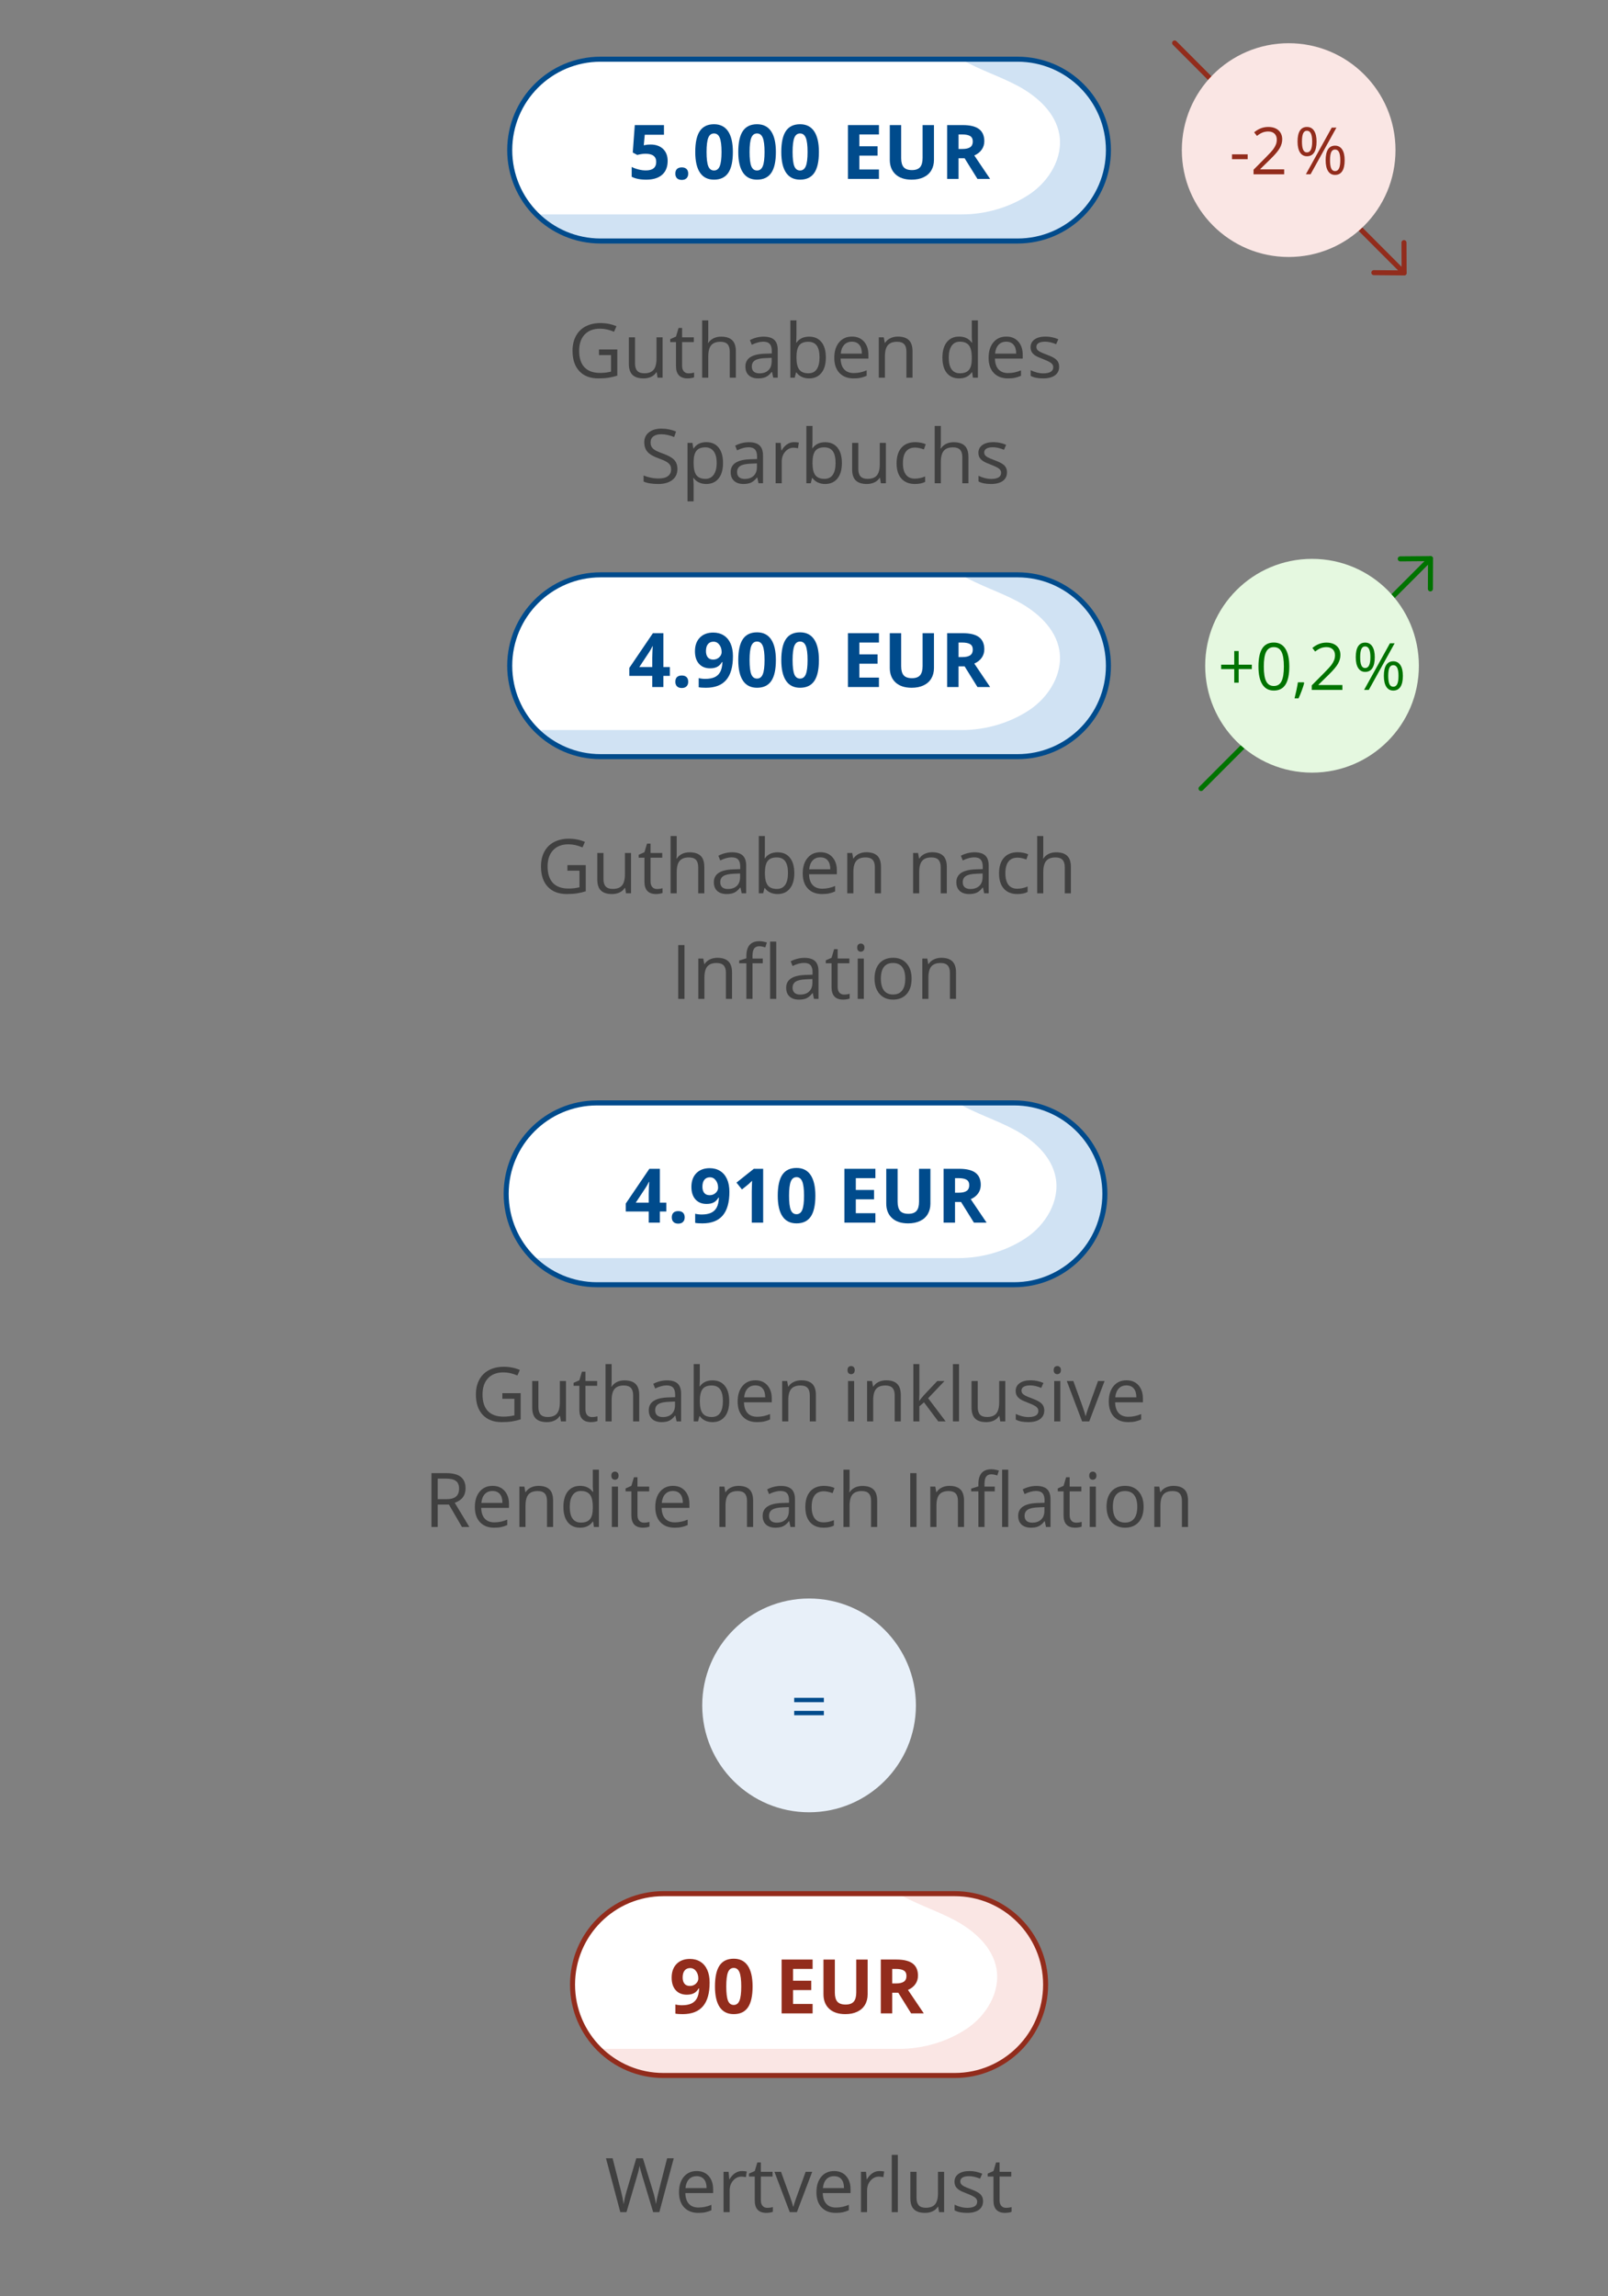 <?xml version="1.0" encoding="utf-8"?>
<!-- Generator: Adobe Illustrator 26.1.0, SVG Export Plug-In . SVG Version: 6.00 Build 0)  -->
<svg version="1.1" baseProfile="basic" xmlns="http://www.w3.org/2000/svg" xmlns:xlink="http://www.w3.org/1999/xlink" x="0px"
	 y="0px" width="320px" height="456.767px" viewBox="0 0 320 456.767" xml:space="preserve">
<rect x="0" y="0" width="320" height="456.767" fill="#808080" stroke="none"/>
<style type="text/css">
	.st0{fill:#FFFFFF;}
	.st1{fill:#D0E2F3;}
	.st2{fill:none;stroke:#004B8C;stroke-linecap:round;stroke-linejoin:round;stroke-miterlimit:10;}
	.st3{fill:none;stroke:#D7D7D7;stroke-linecap:round;stroke-miterlimit:10;}
	.st4{fill:#EDEDED;}
	.st5{fill:none;stroke:#004B8C;stroke-miterlimit:10;}
	.st6{fill:#FFFFFF;stroke:#004B8C;stroke-miterlimit:10;}
	.st7{fill:#404040;}
	.st8{fill:none;stroke:#922C1C;stroke-linecap:round;stroke-linejoin:round;stroke-miterlimit:10;}
	.st9{fill:none;stroke:#007300;stroke-linecap:round;stroke-linejoin:round;stroke-miterlimit:10;}
	.st10{fill:#004B8C;}
	.st11{fill:#FAE6E4;}
	.st12{fill:#922C1C;}
	.st13{fill:#E5F8E0;}
	.st14{fill:#007300;}
	.st15{fill:#E8F0F9;}
	.st16{fill:none;stroke:#D7D7D7;stroke-linecap:round;stroke-linejoin:round;stroke-miterlimit:10;}
	.st17{fill:#FFFFFF;stroke:#004B8C;stroke-linecap:round;stroke-linejoin:round;stroke-miterlimit:10;}
	.st18{fill:#FFFFFF;stroke:#3A8DFF;stroke-width:0.966;stroke-linecap:round;stroke-linejoin:round;stroke-miterlimit:10;}
	.st19{fill:none;stroke:#3A8DFF;stroke-linecap:round;stroke-linejoin:round;stroke-miterlimit:10;}
	.st20{fill:#3A8DFF;}
	.st21{fill:#D7D7D7;}
	.st22{fill:none;}
	.st23{opacity:0.3;fill:#E8F0F9;}
	.st24{opacity:0.5;fill:#E8F0F9;}
	.st25{opacity:0.6;fill:#E8F0F9;}
	.st26{opacity:0.8;fill:#E8F0F9;}
	.st27{fill:#156CC4;}
	.st28{fill:#D0E2F3;stroke:#004B8C;stroke-linecap:round;stroke-linejoin:round;stroke-miterlimit:10;}
</style>
<g id="Bilder">
</g>
<g id="Text">
</g>
<g id="Grafik_fertig">
	<g>
		<line class="st8" x1="279.429" y1="54.286" x2="233.756" y2="8.547"/>
		<polyline class="st8" points="273.404,54.236 279.429,54.286 279.399,48.26 		"/>
	</g>
	<g>
		<line class="st9" x1="284.685" y1="111.115" x2="239.011" y2="156.854"/>
		<polyline class="st9" points="278.659,111.164 284.685,111.115 284.654,117.14 		"/>
	</g>
	<g>
		<g>
			<path class="st0" d="M202.5,150.508h-82.981c-9.986,0-18.082-8.096-18.082-18.082v0c0-9.986,8.096-18.082,18.082-18.082H202.5
				c9.986,0,18.082,8.096,18.082,18.082v0C220.582,142.412,212.486,150.508,202.5,150.508z"/>
			<path class="st1" d="M202.5,114.344h-11.224c3.58,2.109,7.62,3.349,11.287,5.316c3.853,2.067,7.481,5.313,8.242,9.619
				c0.818,4.631-2.019,9.328-5.933,11.935c-3.914,2.607-8.721,4-13.423,4h-84.713c3.272,3.271,7.792,5.294,12.784,5.294H202.5
				c9.986,0,18.082-8.096,18.082-18.082S212.486,114.344,202.5,114.344z"/>
			<path class="st2" d="M202.5,150.508h-82.981c-9.986,0-18.082-8.096-18.082-18.082v0c0-9.986,8.096-18.082,18.082-18.082H202.5
				c9.986,0,18.082,8.096,18.082,18.082v0C220.582,142.412,212.486,150.508,202.5,150.508z"/>
			<g>
				<path class="st10" d="M133.305,134.439h-1.289v2.219h-2.212v-2.219h-4.57v-1.575l4.695-6.914h2.087v6.731h1.289V134.439z
					 M129.804,132.681v-1.816c0-0.303,0.012-0.742,0.037-1.318s0.044-0.911,0.059-1.004h-0.059c-0.181,0.4-0.398,0.791-0.652,1.172
					l-1.963,2.967H129.804z"/>
				<path class="st10" d="M134.396,135.611c0-0.41,0.11-0.721,0.33-0.931s0.54-0.315,0.959-0.315c0.405,0,0.719,0.108,0.941,0.322
					c0.222,0.216,0.333,0.523,0.333,0.924c0,0.386-0.112,0.689-0.337,0.911c-0.225,0.223-0.537,0.333-0.938,0.333
					c-0.41,0-0.728-0.108-0.952-0.325C134.509,136.312,134.396,136.006,134.396,135.611z"/>
				<path class="st10" d="M145.859,130.52c0,2.109-0.444,3.685-1.333,4.724c-0.889,1.041-2.234,1.561-4.036,1.561
					c-0.635,0-1.116-0.034-1.443-0.103v-1.816c0.41,0.103,0.84,0.153,1.289,0.153c0.757,0,1.379-0.11,1.868-0.333
					c0.488-0.222,0.862-0.571,1.121-1.047c0.259-0.477,0.408-1.132,0.447-1.967h-0.088c-0.283,0.459-0.61,0.781-0.981,0.967
					s-0.835,0.278-1.392,0.278c-0.933,0-1.667-0.299-2.205-0.897c-0.537-0.598-0.806-1.429-0.806-2.493
					c0-1.147,0.326-2.055,0.978-2.722c0.652-0.666,1.54-0.999,2.663-0.999c0.791,0,1.483,0.186,2.077,0.557
					c0.593,0.371,1.048,0.909,1.366,1.614C145.7,128.703,145.859,129.544,145.859,130.52z M141.984,127.642
					c-0.469,0-0.835,0.16-1.099,0.482c-0.264,0.322-0.396,0.787-0.396,1.393c0,0.518,0.12,0.928,0.359,1.23s0.603,0.453,1.091,0.453
					c0.459,0,0.852-0.149,1.179-0.45c0.327-0.3,0.491-0.646,0.491-1.036c0-0.581-0.153-1.071-0.458-1.473
					C142.847,127.842,142.458,127.642,141.984,127.642z"/>
				<path class="st10" d="M154.406,131.304c0,1.87-0.307,3.254-0.919,4.152c-0.613,0.898-1.557,1.348-2.831,1.348
					c-1.235,0-2.167-0.464-2.794-1.392c-0.628-0.928-0.941-2.297-0.941-4.108c0-1.891,0.305-3.283,0.916-4.179
					c0.61-0.896,1.55-1.345,2.82-1.345c1.235,0,2.169,0.469,2.802,1.406C154.09,128.125,154.406,129.498,154.406,131.304z
					 M149.169,131.304c0,1.313,0.114,2.254,0.34,2.823c0.228,0.568,0.609,0.853,1.146,0.853c0.527,0,0.908-0.287,1.143-0.863
					s0.352-1.514,0.352-2.812c0-1.313-0.119-2.258-0.355-2.831c-0.237-0.574-0.616-0.86-1.139-0.86c-0.532,0-0.913,0.286-1.143,0.86
					C149.284,129.047,149.169,129.991,149.169,131.304z"/>
				<path class="st10" d="M162.968,131.304c0,1.87-0.307,3.254-0.919,4.152c-0.613,0.898-1.557,1.348-2.831,1.348
					c-1.235,0-2.167-0.464-2.794-1.392c-0.628-0.928-0.941-2.297-0.941-4.108c0-1.891,0.305-3.283,0.916-4.179
					c0.61-0.896,1.55-1.345,2.82-1.345c1.235,0,2.169,0.469,2.802,1.406C162.652,128.125,162.968,129.498,162.968,131.304z
					 M157.731,131.304c0,1.313,0.114,2.254,0.34,2.823c0.228,0.568,0.609,0.853,1.146,0.853c0.527,0,0.908-0.287,1.143-0.863
					s0.352-1.514,0.352-2.812c0-1.313-0.119-2.258-0.355-2.831c-0.237-0.574-0.616-0.86-1.139-0.86c-0.532,0-0.913,0.286-1.143,0.86
					C157.846,129.047,157.731,129.991,157.731,131.304z"/>
				<path class="st10" d="M174.914,136.658h-6.167V125.95h6.167v1.86h-3.896v2.352h3.625v1.859h-3.625v2.762h3.896V136.658z"/>
				<path class="st10" d="M185.864,125.95v6.929c0,0.791-0.178,1.484-0.531,2.08c-0.354,0.596-0.865,1.053-1.534,1.369
					c-0.669,0.318-1.46,0.477-2.374,0.477c-1.377,0-2.446-0.353-3.208-1.059c-0.762-0.705-1.143-1.671-1.143-2.896v-6.899h2.263
					v6.556c0,0.825,0.166,1.431,0.498,1.816s0.881,0.578,1.648,0.578c0.743,0,1.281-0.194,1.616-0.582
					c0.334-0.389,0.501-0.997,0.501-1.828v-6.54H185.864z"/>
				<path class="st10" d="M190.757,132.549v4.109h-2.271V125.95h3.12c1.455,0,2.531,0.265,3.229,0.795
					c0.698,0.529,1.048,1.334,1.048,2.413c0,0.63-0.174,1.19-0.521,1.681c-0.347,0.491-0.837,0.876-1.472,1.153
					c1.611,2.408,2.661,3.963,3.149,4.666h-2.52l-2.557-4.109H190.757z M190.757,130.703h0.732c0.718,0,1.247-0.119,1.589-0.358
					s0.513-0.615,0.513-1.128c0-0.508-0.175-0.869-0.523-1.084c-0.35-0.215-0.89-0.322-1.622-0.322h-0.688V130.703z"/>
			</g>
		</g>
		<g>
			<path class="st7" d="M112.924,172.082h3.64v5.208c-0.566,0.181-1.143,0.317-1.729,0.41c-0.586,0.092-1.265,0.139-2.036,0.139
				c-1.621,0-2.883-0.482-3.787-1.446c-0.903-0.965-1.355-2.315-1.355-4.054c0-1.113,0.223-2.089,0.67-2.927
				c0.446-0.837,1.09-1.477,1.93-1.919c0.84-0.441,1.824-0.662,2.952-0.662c1.143,0,2.207,0.21,3.193,0.629l-0.483,1.1
				c-0.967-0.41-1.897-0.615-2.791-0.615c-1.304,0-2.322,0.388-3.054,1.164s-1.099,1.854-1.099,3.23
				c0,1.445,0.353,2.541,1.058,3.288s1.742,1.12,3.109,1.12c0.742,0,1.467-0.085,2.175-0.256v-3.296h-2.395V172.082z"/>
			<path class="st7" d="M120.094,169.665v5.207c0,0.655,0.149,1.143,0.447,1.465s0.764,0.484,1.399,0.484
				c0.84,0,1.454-0.229,1.842-0.689c0.389-0.458,0.583-1.208,0.583-2.248v-4.219h1.216v8.027h-1.003l-0.176-1.076h-0.066
				c-0.249,0.395-0.595,0.698-1.037,0.908c-0.442,0.209-0.946,0.314-1.512,0.314c-0.977,0-1.708-0.231-2.194-0.695
				s-0.729-1.206-0.729-2.227v-5.252H120.094z"/>
			<path class="st7" d="M130.751,176.835c0.215,0,0.422-0.016,0.623-0.047c0.2-0.032,0.359-0.064,0.476-0.1v0.931
				c-0.132,0.063-0.326,0.116-0.582,0.157c-0.257,0.042-0.487,0.062-0.692,0.062c-1.553,0-2.329-0.817-2.329-2.453v-4.775h-1.15
				v-0.586l1.15-0.506l0.513-1.714h0.703v1.86h2.329v0.945h-2.329v4.724c0,0.483,0.115,0.854,0.344,1.113
				S130.351,176.835,130.751,176.835z"/>
			<path class="st7" d="M138.947,177.693v-5.193c0-0.653-0.149-1.143-0.447-1.465s-0.764-0.482-1.399-0.482
				c-0.845,0-1.461,0.229-1.85,0.688c-0.388,0.46-0.582,1.212-0.582,2.256v4.197h-1.216v-11.396h1.216v3.449
				c0,0.416-0.02,0.76-0.059,1.033h0.073c0.239-0.386,0.58-0.689,1.021-0.912c0.442-0.222,0.946-0.333,1.513-0.333
				c0.981,0,1.718,0.233,2.208,0.699c0.491,0.467,0.736,1.208,0.736,2.224v5.236H138.947z"/>
			<path class="st7" d="M147.597,177.693l-0.242-1.143h-0.059c-0.4,0.503-0.8,0.844-1.198,1.021
				c-0.398,0.179-0.895,0.268-1.49,0.268c-0.796,0-1.42-0.205-1.871-0.615c-0.452-0.41-0.678-0.993-0.678-1.75
				c0-1.621,1.296-2.471,3.889-2.549l1.362-0.045v-0.498c0-0.629-0.135-1.095-0.407-1.395c-0.271-0.301-0.704-0.451-1.3-0.451
				c-0.669,0-1.426,0.205-2.271,0.615l-0.374-0.93c0.396-0.215,0.829-0.383,1.3-0.506c0.471-0.121,0.943-0.183,1.417-0.183
				c0.957,0,1.666,0.212,2.128,0.638c0.461,0.424,0.692,1.105,0.692,2.043v5.479H147.597z M144.85,176.835
				c0.757,0,1.351-0.207,1.784-0.622c0.432-0.415,0.648-0.996,0.648-1.743v-0.725l-1.216,0.051c-0.967,0.034-1.664,0.185-2.091,0.45
				c-0.427,0.267-0.641,0.681-0.641,1.241c0,0.439,0.133,0.774,0.399,1.004C143.999,176.721,144.372,176.835,144.85,176.835z"/>
			<path class="st7" d="M154.738,169.533c1.055,0,1.874,0.36,2.457,1.08c0.583,0.721,0.875,1.739,0.875,3.058
				s-0.294,2.343-0.882,3.073c-0.589,0.729-1.405,1.095-2.45,1.095c-0.522,0-1-0.097-1.432-0.289
				c-0.433-0.193-0.795-0.489-1.088-0.891h-0.088l-0.256,1.033h-0.872v-11.396h1.216v2.769c0,0.62-0.02,1.177-0.059,1.67h0.059
				C152.785,169.934,153.625,169.533,154.738,169.533z M154.562,170.552c-0.83,0-1.428,0.237-1.794,0.714
				c-0.366,0.476-0.549,1.278-0.549,2.405c0,1.129,0.188,1.936,0.564,2.421c0.376,0.486,0.979,0.729,1.809,0.729
				c0.747,0,1.304-0.272,1.67-0.817c0.366-0.544,0.549-1.326,0.549-2.347c0-1.045-0.183-1.824-0.549-2.337
				S155.329,170.552,154.562,170.552z"/>
			<path class="st7" d="M163.585,177.839c-1.187,0-2.123-0.361-2.809-1.084s-1.029-1.726-1.029-3.01
				c0-1.294,0.319-2.322,0.956-3.084c0.638-0.762,1.493-1.143,2.567-1.143c1.006,0,1.802,0.331,2.388,0.992
				c0.586,0.662,0.879,1.535,0.879,2.619v0.769h-5.53c0.024,0.942,0.262,1.658,0.714,2.146c0.451,0.489,1.087,0.732,1.908,0.732
				c0.864,0,1.719-0.18,2.563-0.541v1.084c-0.43,0.186-0.836,0.318-1.219,0.398C164.59,177.799,164.127,177.839,163.585,177.839z
				 M163.256,170.536c-0.645,0-1.159,0.211-1.542,0.631s-0.609,1.001-0.677,1.742h4.197c0-0.766-0.171-1.354-0.513-1.761
				C164.379,170.74,163.891,170.536,163.256,170.536z"/>
			<path class="st7" d="M174.103,177.693v-5.193c0-0.653-0.149-1.143-0.447-1.465s-0.764-0.482-1.399-0.482
				c-0.84,0-1.455,0.227-1.846,0.681s-0.586,1.204-0.586,2.249v4.211h-1.216v-8.027h0.989l0.198,1.099h0.059
				c0.249-0.396,0.598-0.702,1.047-0.919c0.449-0.218,0.95-0.326,1.501-0.326c0.967,0,1.694,0.233,2.183,0.699
				c0.488,0.467,0.732,1.213,0.732,2.238v5.236H174.103z"/>
			<path class="st7" d="M187.206,177.693v-5.193c0-0.653-0.149-1.143-0.447-1.465s-0.764-0.482-1.398-0.482
				c-0.84,0-1.455,0.227-1.846,0.681s-0.586,1.204-0.586,2.249v4.211h-1.216v-8.027h0.988l0.198,1.099h0.059
				c0.249-0.396,0.598-0.702,1.047-0.919c0.449-0.218,0.95-0.326,1.502-0.326c0.967,0,1.694,0.233,2.183,0.699
				c0.488,0.467,0.732,1.213,0.732,2.238v5.236H187.206z"/>
			<path class="st7" d="M195.855,177.693l-0.241-1.143h-0.059c-0.4,0.503-0.8,0.844-1.198,1.021
				c-0.397,0.179-0.895,0.268-1.49,0.268c-0.796,0-1.42-0.205-1.871-0.615c-0.452-0.41-0.678-0.993-0.678-1.75
				c0-1.621,1.297-2.471,3.89-2.549l1.362-0.045v-0.498c0-0.629-0.136-1.095-0.407-1.395c-0.271-0.301-0.704-0.451-1.3-0.451
				c-0.669,0-1.426,0.205-2.271,0.615l-0.373-0.93c0.396-0.215,0.828-0.383,1.3-0.506c0.471-0.121,0.943-0.183,1.417-0.183
				c0.957,0,1.666,0.212,2.128,0.638c0.461,0.424,0.692,1.105,0.692,2.043v5.479H195.855z M193.109,176.835
				c0.757,0,1.351-0.207,1.783-0.622c0.432-0.415,0.648-0.996,0.648-1.743v-0.725l-1.216,0.051c-0.967,0.034-1.664,0.185-2.092,0.45
				c-0.427,0.267-0.641,0.681-0.641,1.241c0,0.439,0.133,0.774,0.399,1.004C192.258,176.721,192.631,176.835,193.109,176.835z"/>
			<path class="st7" d="M202.47,177.839c-1.162,0-2.062-0.357-2.699-1.073c-0.637-0.715-0.956-1.727-0.956-3.036
				c0-1.342,0.323-2.38,0.971-3.112c0.646-0.732,1.568-1.099,2.765-1.099c0.386,0,0.771,0.042,1.157,0.125s0.688,0.181,0.908,0.293
				l-0.373,1.032c-0.269-0.107-0.562-0.196-0.879-0.268c-0.317-0.07-0.599-0.106-0.843-0.106c-1.631,0-2.446,1.041-2.446,3.121
				c0,0.986,0.199,1.742,0.598,2.27c0.397,0.527,0.987,0.791,1.769,0.791c0.669,0,1.354-0.144,2.058-0.432v1.076
				C203.961,177.7,203.285,177.839,202.47,177.839z"/>
			<path class="st7" d="M211.896,177.693v-5.193c0-0.653-0.148-1.143-0.446-1.465s-0.765-0.482-1.399-0.482
				c-0.845,0-1.461,0.229-1.85,0.688c-0.388,0.46-0.582,1.212-0.582,2.256v4.197h-1.216v-11.396h1.216v3.449
				c0,0.416-0.02,0.76-0.059,1.033h0.073c0.239-0.386,0.58-0.689,1.021-0.912c0.442-0.222,0.946-0.333,1.513-0.333
				c0.981,0,1.718,0.233,2.208,0.699c0.491,0.467,0.736,1.208,0.736,2.224v5.236H211.896z"/>
			<path class="st7" d="M134.97,198.693v-10.708h1.245v10.708H134.97z"/>
			<path class="st7" d="M144.462,198.693v-5.193c0-0.653-0.149-1.143-0.447-1.465s-0.764-0.482-1.399-0.482
				c-0.84,0-1.455,0.227-1.846,0.681s-0.586,1.204-0.586,2.249v4.211h-1.216v-8.027h0.989l0.198,1.099h0.059
				c0.249-0.396,0.598-0.702,1.047-0.919c0.449-0.218,0.95-0.326,1.501-0.326c0.967,0,1.694,0.233,2.183,0.699
				c0.488,0.467,0.732,1.213,0.732,2.238v5.236H144.462z"/>
			<path class="st7" d="M151.793,191.611h-2.043v7.082h-1.216v-7.082h-1.436v-0.55l1.436-0.439v-0.446
				c0-1.973,0.862-2.959,2.585-2.959c0.425,0,0.923,0.085,1.494,0.256l-0.315,0.975c-0.469-0.151-0.869-0.228-1.201-0.228
				c-0.459,0-0.798,0.152-1.018,0.458c-0.22,0.305-0.33,0.795-0.33,1.469v0.52h2.043V191.611z M154.474,198.693h-1.216v-11.396
				h1.216V198.693z"/>
			<path class="st7" d="M161.989,198.693l-0.242-1.143h-0.059c-0.4,0.503-0.8,0.844-1.198,1.021
				c-0.398,0.179-0.895,0.268-1.49,0.268c-0.796,0-1.42-0.205-1.871-0.615c-0.452-0.41-0.678-0.993-0.678-1.75
				c0-1.621,1.296-2.471,3.889-2.549l1.362-0.045v-0.498c0-0.629-0.135-1.095-0.407-1.395c-0.271-0.301-0.704-0.451-1.3-0.451
				c-0.669,0-1.426,0.205-2.271,0.615l-0.374-0.93c0.396-0.215,0.829-0.383,1.3-0.506c0.471-0.121,0.943-0.183,1.417-0.183
				c0.957,0,1.666,0.212,2.128,0.638c0.461,0.424,0.692,1.105,0.692,2.043v5.479H161.989z M159.242,197.835
				c0.757,0,1.351-0.207,1.784-0.622c0.432-0.415,0.648-0.996,0.648-1.743v-0.725l-1.216,0.051c-0.967,0.034-1.664,0.185-2.091,0.45
				c-0.427,0.267-0.641,0.681-0.641,1.241c0,0.439,0.133,0.774,0.399,1.004C158.391,197.721,158.764,197.835,159.242,197.835z"/>
			<path class="st7" d="M167.987,197.835c0.215,0,0.422-0.016,0.623-0.047c0.2-0.032,0.359-0.064,0.476-0.1v0.931
				c-0.132,0.063-0.326,0.116-0.582,0.157c-0.257,0.042-0.487,0.062-0.692,0.062c-1.553,0-2.329-0.817-2.329-2.453v-4.775h-1.15
				v-0.586l1.15-0.506l0.513-1.714h0.703v1.86h2.329v0.945h-2.329v4.724c0,0.483,0.115,0.854,0.344,1.113
				S167.587,197.835,167.987,197.835z"/>
			<path class="st7" d="M170.587,188.489c0-0.277,0.068-0.481,0.205-0.611c0.137-0.129,0.308-0.193,0.513-0.193
				c0.195,0,0.364,0.065,0.505,0.197s0.212,0.335,0.212,0.607c0,0.274-0.071,0.478-0.212,0.612c-0.142,0.134-0.31,0.201-0.505,0.201
				c-0.205,0-0.376-0.067-0.513-0.201C170.656,188.967,170.587,188.764,170.587,188.489z M171.906,198.693h-1.216v-8.027h1.216
				V198.693z"/>
			<path class="st7" d="M181.413,194.671c0,1.31-0.33,2.331-0.989,3.065c-0.659,0.735-1.57,1.103-2.732,1.103
				c-0.718,0-1.355-0.168-1.912-0.506c-0.557-0.336-0.986-0.82-1.289-1.449c-0.303-0.631-0.454-1.367-0.454-2.213
				c0-1.308,0.327-2.327,0.981-3.058c0.654-0.729,1.562-1.095,2.725-1.095c1.123,0,2.015,0.373,2.677,1.121
				C181.082,192.386,181.413,193.398,181.413,194.671z M175.297,194.671c0,1.025,0.205,1.808,0.615,2.344
				c0.41,0.538,1.013,0.807,1.809,0.807s1.4-0.268,1.812-0.803c0.413-0.534,0.619-1.316,0.619-2.348c0-1.02-0.207-1.795-0.619-2.325
				c-0.413-0.529-1.021-0.794-1.827-0.794c-0.796,0-1.396,0.261-1.802,0.783S175.297,193.637,175.297,194.671z"/>
			<path class="st7" d="M189.037,198.693v-5.193c0-0.653-0.149-1.143-0.447-1.465s-0.764-0.482-1.398-0.482
				c-0.84,0-1.455,0.227-1.846,0.681s-0.586,1.204-0.586,2.249v4.211h-1.216v-8.027h0.988l0.198,1.099h0.059
				c0.249-0.396,0.598-0.702,1.047-0.919c0.449-0.218,0.95-0.326,1.502-0.326c0.967,0,1.694,0.233,2.183,0.699
				c0.488,0.467,0.732,1.213,0.732,2.238v5.236H189.037z"/>
		</g>
	</g>
	<g>
		<g>
			<path class="st0" d="M202.5,47.94h-82.981c-9.986,0-18.082-8.096-18.082-18.082v0c0-9.986,8.096-18.082,18.082-18.082H202.5
				c9.986,0,18.082,8.096,18.082,18.082v0C220.582,39.844,212.486,47.94,202.5,47.94z"/>
			<path class="st1" d="M202.5,11.776h-11.224c3.58,2.109,7.62,3.349,11.287,5.316c3.853,2.067,7.481,5.313,8.242,9.619
				c0.818,4.631-2.019,9.328-5.933,11.935c-3.914,2.607-8.721,4-13.423,4h-84.713c3.272,3.271,7.792,5.294,12.784,5.294H202.5
				c9.986,0,18.082-8.096,18.082-18.082S212.486,11.776,202.5,11.776z"/>
			<path class="st2" d="M202.5,47.94h-82.981c-9.986,0-18.082-8.096-18.082-18.082v0c0-9.986,8.096-18.082,18.082-18.082H202.5
				c9.986,0,18.082,8.096,18.082,18.082v0C220.582,39.844,212.486,47.94,202.5,47.94z"/>
			<g>
				<path class="st10" d="M129.475,28.749c1.035,0,1.859,0.291,2.472,0.872s0.919,1.377,0.919,2.387
					c0,1.197-0.369,2.117-1.106,2.762s-1.792,0.967-3.164,0.967c-1.191,0-2.153-0.192-2.886-0.578v-1.956
					c0.386,0.205,0.835,0.372,1.348,0.502c0.513,0.129,0.999,0.194,1.458,0.194c1.382,0,2.073-0.566,2.073-1.699
					c0-1.079-0.715-1.619-2.146-1.619c-0.259,0-0.544,0.025-0.857,0.077c-0.312,0.051-0.566,0.106-0.762,0.165l-0.901-0.484
					l0.403-5.456h5.808V26.8h-3.823l-0.198,2.102l0.256-0.051C128.667,28.783,129.035,28.749,129.475,28.749z"/>
				<path class="st10" d="M134.396,34.543c0-0.41,0.11-0.721,0.33-0.931s0.54-0.315,0.959-0.315c0.405,0,0.719,0.108,0.941,0.322
					c0.222,0.216,0.333,0.523,0.333,0.924c0,0.386-0.112,0.689-0.337,0.911c-0.225,0.223-0.537,0.333-0.938,0.333
					c-0.41,0-0.728-0.108-0.952-0.325C134.509,35.244,134.396,34.937,134.396,34.543z"/>
				<path class="st10" d="M145.844,30.236c0,1.87-0.307,3.254-0.919,4.152c-0.613,0.898-1.557,1.348-2.831,1.348
					c-1.235,0-2.167-0.464-2.794-1.392c-0.628-0.928-0.941-2.297-0.941-4.108c0-1.891,0.305-3.283,0.916-4.179
					c0.61-0.896,1.55-1.345,2.82-1.345c1.235,0,2.169,0.469,2.802,1.406C145.528,27.056,145.844,28.429,145.844,30.236z
					 M140.607,30.236c0,1.313,0.114,2.254,0.34,2.823c0.228,0.568,0.609,0.853,1.146,0.853c0.527,0,0.908-0.287,1.143-0.863
					s0.352-1.514,0.352-2.812c0-1.313-0.119-2.258-0.355-2.831c-0.237-0.574-0.616-0.86-1.139-0.86c-0.532,0-0.913,0.286-1.143,0.86
					C140.722,27.978,140.607,28.923,140.607,30.236z"/>
				<path class="st10" d="M154.406,30.236c0,1.87-0.307,3.254-0.919,4.152c-0.613,0.898-1.557,1.348-2.831,1.348
					c-1.235,0-2.167-0.464-2.794-1.392c-0.628-0.928-0.941-2.297-0.941-4.108c0-1.891,0.305-3.283,0.916-4.179
					c0.61-0.896,1.55-1.345,2.82-1.345c1.235,0,2.169,0.469,2.802,1.406C154.09,27.056,154.406,28.429,154.406,30.236z
					 M149.169,30.236c0,1.313,0.114,2.254,0.34,2.823c0.228,0.568,0.609,0.853,1.146,0.853c0.527,0,0.908-0.287,1.143-0.863
					s0.352-1.514,0.352-2.812c0-1.313-0.119-2.258-0.355-2.831c-0.237-0.574-0.616-0.86-1.139-0.86c-0.532,0-0.913,0.286-1.143,0.86
					C149.284,27.978,149.169,28.923,149.169,30.236z"/>
				<path class="st10" d="M162.968,30.236c0,1.87-0.307,3.254-0.919,4.152c-0.613,0.898-1.557,1.348-2.831,1.348
					c-1.235,0-2.167-0.464-2.794-1.392c-0.628-0.928-0.941-2.297-0.941-4.108c0-1.891,0.305-3.283,0.916-4.179
					c0.61-0.896,1.55-1.345,2.82-1.345c1.235,0,2.169,0.469,2.802,1.406C162.652,27.056,162.968,28.429,162.968,30.236z
					 M157.731,30.236c0,1.313,0.114,2.254,0.34,2.823c0.228,0.568,0.609,0.853,1.146,0.853c0.527,0,0.908-0.287,1.143-0.863
					s0.352-1.514,0.352-2.812c0-1.313-0.119-2.258-0.355-2.831c-0.237-0.574-0.616-0.86-1.139-0.86c-0.532,0-0.913,0.286-1.143,0.86
					C157.846,27.978,157.731,28.923,157.731,30.236z"/>
				<path class="st10" d="M174.914,35.59h-6.167V24.882h6.167v1.86h-3.896v2.352h3.625v1.859h-3.625v2.762h3.896V35.59z"/>
				<path class="st10" d="M185.864,24.882v6.929c0,0.791-0.178,1.484-0.531,2.08c-0.354,0.596-0.865,1.053-1.534,1.369
					c-0.669,0.318-1.46,0.477-2.374,0.477c-1.377,0-2.446-0.353-3.208-1.059c-0.762-0.705-1.143-1.671-1.143-2.896v-6.899h2.263
					v6.556c0,0.825,0.166,1.431,0.498,1.816s0.881,0.578,1.648,0.578c0.743,0,1.281-0.194,1.616-0.582
					c0.334-0.389,0.501-0.997,0.501-1.828v-6.54H185.864z"/>
				<path class="st10" d="M190.757,31.48v4.109h-2.271V24.882h3.12c1.455,0,2.531,0.265,3.229,0.795
					c0.698,0.529,1.048,1.334,1.048,2.413c0,0.63-0.174,1.19-0.521,1.681c-0.347,0.491-0.837,0.876-1.472,1.153
					c1.611,2.408,2.661,3.963,3.149,4.666h-2.52l-2.557-4.109H190.757z M190.757,29.634h0.732c0.718,0,1.247-0.119,1.589-0.358
					s0.513-0.615,0.513-1.128c0-0.508-0.175-0.869-0.523-1.084c-0.35-0.215-0.89-0.322-1.622-0.322h-0.688V29.634z"/>
			</g>
		</g>
		<g>
			<path class="st7" d="M119.203,69.514h3.64v5.208c-0.566,0.181-1.143,0.317-1.729,0.41c-0.586,0.092-1.265,0.139-2.036,0.139
				c-1.621,0-2.883-0.482-3.787-1.446c-0.903-0.965-1.355-2.315-1.355-4.054c0-1.113,0.223-2.089,0.67-2.927
				c0.446-0.837,1.09-1.477,1.93-1.919c0.84-0.441,1.824-0.662,2.952-0.662c1.143,0,2.207,0.21,3.193,0.629l-0.483,1.1
				c-0.967-0.41-1.897-0.615-2.791-0.615c-1.304,0-2.322,0.388-3.054,1.164s-1.099,1.854-1.099,3.23
				c0,1.445,0.353,2.541,1.058,3.288s1.742,1.12,3.109,1.12c0.742,0,1.467-0.085,2.175-0.256v-3.296h-2.395V69.514z"/>
			<path class="st7" d="M126.374,67.097v5.207c0,0.655,0.149,1.143,0.447,1.465s0.764,0.484,1.399,0.484
				c0.84,0,1.454-0.229,1.842-0.689c0.389-0.458,0.583-1.208,0.583-2.248v-4.219h1.216v8.027h-1.003l-0.176-1.076h-0.066
				c-0.249,0.395-0.595,0.698-1.037,0.908c-0.442,0.209-0.946,0.314-1.512,0.314c-0.977,0-1.708-0.231-2.194-0.695
				s-0.729-1.206-0.729-2.227v-5.252H126.374z"/>
			<path class="st7" d="M137.03,74.267c0.215,0,0.422-0.016,0.623-0.047c0.2-0.032,0.359-0.064,0.476-0.1v0.931
				c-0.132,0.063-0.326,0.116-0.582,0.157c-0.257,0.042-0.487,0.062-0.692,0.062c-1.553,0-2.329-0.817-2.329-2.453v-4.775h-1.15
				v-0.586l1.15-0.506l0.513-1.714h0.703v1.86h2.329v0.945h-2.329v4.724c0,0.483,0.115,0.854,0.344,1.113
				S136.63,74.267,137.03,74.267z"/>
			<path class="st7" d="M145.226,75.124v-5.193c0-0.653-0.149-1.143-0.447-1.465s-0.764-0.482-1.399-0.482
				c-0.845,0-1.461,0.229-1.85,0.688c-0.388,0.46-0.582,1.212-0.582,2.256v4.197h-1.216V63.728h1.216v3.449
				c0,0.416-0.02,0.76-0.059,1.033h0.073c0.239-0.386,0.58-0.689,1.021-0.912c0.442-0.222,0.946-0.333,1.513-0.333
				c0.981,0,1.718,0.233,2.208,0.699c0.491,0.467,0.736,1.208,0.736,2.224v5.236H145.226z"/>
			<path class="st7" d="M153.876,75.124l-0.242-1.143h-0.059c-0.4,0.503-0.8,0.844-1.198,1.021c-0.398,0.179-0.895,0.268-1.49,0.268
				c-0.796,0-1.42-0.205-1.871-0.615c-0.452-0.41-0.678-0.993-0.678-1.75c0-1.621,1.296-2.471,3.889-2.549l1.362-0.045v-0.498
				c0-0.629-0.135-1.095-0.407-1.395c-0.271-0.301-0.704-0.451-1.3-0.451c-0.669,0-1.426,0.205-2.271,0.615l-0.374-0.93
				c0.396-0.215,0.829-0.383,1.3-0.506c0.471-0.121,0.943-0.183,1.417-0.183c0.957,0,1.666,0.212,2.128,0.638
				c0.461,0.424,0.692,1.105,0.692,2.043v5.479H153.876z M151.129,74.267c0.757,0,1.351-0.207,1.784-0.622
				c0.432-0.415,0.648-0.996,0.648-1.743v-0.725l-1.216,0.051c-0.967,0.034-1.664,0.185-2.091,0.45
				c-0.427,0.267-0.641,0.681-0.641,1.241c0,0.439,0.133,0.774,0.399,1.004C150.278,74.153,150.651,74.267,151.129,74.267z"/>
			<path class="st7" d="M161.017,66.965c1.055,0,1.874,0.36,2.457,1.08c0.583,0.721,0.875,1.739,0.875,3.058
				s-0.294,2.343-0.882,3.073c-0.589,0.729-1.405,1.095-2.45,1.095c-0.522,0-1-0.097-1.432-0.289
				c-0.433-0.193-0.795-0.489-1.088-0.891h-0.088l-0.256,1.033h-0.872V63.728h1.216v2.769c0,0.62-0.02,1.177-0.059,1.67h0.059
				C159.064,67.365,159.904,66.965,161.017,66.965z M160.841,67.984c-0.83,0-1.428,0.237-1.794,0.714
				c-0.366,0.476-0.549,1.278-0.549,2.405c0,1.129,0.188,1.936,0.564,2.421c0.376,0.486,0.979,0.729,1.809,0.729
				c0.747,0,1.304-0.272,1.67-0.817c0.366-0.544,0.549-1.326,0.549-2.347c0-1.045-0.183-1.824-0.549-2.337
				S161.608,67.984,160.841,67.984z"/>
			<path class="st7" d="M169.865,75.271c-1.187,0-2.123-0.361-2.809-1.084s-1.029-1.726-1.029-3.01c0-1.294,0.319-2.322,0.956-3.084
				c0.638-0.762,1.493-1.143,2.567-1.143c1.006,0,1.802,0.331,2.388,0.992c0.586,0.662,0.879,1.535,0.879,2.619v0.769h-5.53
				c0.024,0.942,0.262,1.658,0.714,2.146c0.451,0.489,1.087,0.732,1.908,0.732c0.864,0,1.719-0.18,2.563-0.541v1.084
				c-0.43,0.186-0.836,0.318-1.219,0.398C170.869,75.231,170.407,75.271,169.865,75.271z M169.535,67.968
				c-0.645,0-1.159,0.211-1.542,0.631s-0.609,1.001-0.677,1.742h4.197c0-0.766-0.171-1.354-0.513-1.761
				C170.658,68.172,170.17,67.968,169.535,67.968z"/>
			<path class="st7" d="M180.382,75.124v-5.193c0-0.653-0.149-1.143-0.447-1.465s-0.764-0.482-1.399-0.482
				c-0.84,0-1.455,0.227-1.846,0.681s-0.586,1.204-0.586,2.249v4.211h-1.216v-8.027h0.989l0.198,1.099h0.059
				c0.249-0.396,0.598-0.702,1.047-0.919c0.449-0.218,0.95-0.326,1.501-0.326c0.967,0,1.694,0.233,2.183,0.699
				c0.488,0.467,0.732,1.213,0.732,2.238v5.236H180.382z"/>
			<path class="st7" d="M193.456,74.048h-0.066c-0.562,0.815-1.401,1.223-2.52,1.223c-1.05,0-1.866-0.359-2.449-1.076
				c-0.584-0.719-0.876-1.738-0.876-3.062c0-1.322,0.293-2.351,0.879-3.083s1.401-1.099,2.446-1.099
				c1.089,0,1.924,0.396,2.505,1.187h0.096l-0.052-0.579l-0.029-0.563v-3.267h1.216v11.396h-0.988L193.456,74.048z M191.024,74.253
				c0.83,0,1.432-0.227,1.806-0.678c0.373-0.452,0.56-1.181,0.56-2.187v-0.257c0-1.137-0.189-1.949-0.567-2.435
				c-0.379-0.486-0.982-0.729-1.812-0.729c-0.713,0-1.259,0.277-1.637,0.832c-0.379,0.554-0.568,1.336-0.568,2.348
				c0,1.025,0.188,1.799,0.564,2.321S190.297,74.253,191.024,74.253z"/>
			<path class="st7" d="M200.575,75.271c-1.187,0-2.123-0.361-2.81-1.084c-0.686-0.723-1.028-1.726-1.028-3.01
				c0-1.294,0.318-2.322,0.955-3.084c0.638-0.762,1.493-1.143,2.567-1.143c1.006,0,1.802,0.331,2.388,0.992
				c0.586,0.662,0.879,1.535,0.879,2.619v0.769h-5.529c0.024,0.942,0.262,1.658,0.714,2.146c0.451,0.489,1.088,0.732,1.908,0.732
				c0.864,0,1.719-0.18,2.563-0.541v1.084c-0.43,0.186-0.837,0.318-1.22,0.398C201.579,75.231,201.117,75.271,200.575,75.271z
				 M200.245,67.968c-0.645,0-1.158,0.211-1.542,0.631c-0.383,0.42-0.608,1.001-0.677,1.742h4.196c0-0.766-0.171-1.354-0.513-1.761
				C201.368,68.172,200.88,67.968,200.245,67.968z"/>
			<path class="st7" d="M210.777,72.935c0,0.746-0.278,1.323-0.835,1.729s-1.338,0.607-2.344,0.607c-1.064,0-1.895-0.168-2.49-0.506
				v-1.127c0.386,0.195,0.8,0.349,1.242,0.461c0.441,0.112,0.867,0.168,1.277,0.168c0.635,0,1.123-0.101,1.465-0.304
				c0.342-0.202,0.513-0.511,0.513-0.927c0-0.312-0.135-0.579-0.406-0.802c-0.271-0.222-0.8-0.484-1.586-0.787
				c-0.747-0.278-1.277-0.521-1.593-0.729c-0.314-0.208-0.549-0.443-0.703-0.707c-0.153-0.264-0.23-0.579-0.23-0.944
				c0-0.654,0.266-1.171,0.798-1.55c0.532-0.378,1.263-0.567,2.19-0.567c0.864,0,1.709,0.176,2.534,0.527l-0.433,0.988
				c-0.806-0.331-1.535-0.498-2.189-0.498c-0.576,0-1.011,0.091-1.304,0.271s-0.439,0.43-0.439,0.747
				c0,0.215,0.055,0.398,0.165,0.55c0.109,0.151,0.286,0.295,0.53,0.432s0.713,0.335,1.406,0.594
				c0.952,0.347,1.596,0.695,1.931,1.047C210.61,71.96,210.777,72.403,210.777,72.935z"/>
			<path class="st7" d="M134.811,93.275c0,0.943-0.342,1.678-1.025,2.205s-1.611,0.791-2.783,0.791c-1.27,0-2.246-0.163-2.93-0.49
				v-1.201c0.439,0.186,0.918,0.332,1.436,0.439s1.03,0.16,1.538,0.16c0.83,0,1.455-0.157,1.875-0.472
				c0.42-0.315,0.63-0.753,0.63-1.315c0-0.37-0.075-0.675-0.224-0.911c-0.149-0.237-0.398-0.455-0.747-0.655
				s-0.88-0.428-1.593-0.682c-0.996-0.356-1.708-0.778-2.135-1.268c-0.428-0.487-0.641-1.125-0.641-1.911
				c0-0.825,0.31-1.481,0.93-1.97s1.44-0.732,2.461-0.732c1.064,0,2.043,0.195,2.937,0.586l-0.388,1.084
				c-0.884-0.371-1.743-0.557-2.578-0.557c-0.659,0-1.174,0.142-1.545,0.424c-0.371,0.284-0.557,0.677-0.557,1.18
				c0,0.371,0.068,0.675,0.205,0.912c0.137,0.236,0.367,0.454,0.692,0.651c0.325,0.198,0.822,0.417,1.491,0.655
				c1.123,0.401,1.896,0.831,2.318,1.289C134.599,91.947,134.811,92.542,134.811,93.275z"/>
			<path class="st7" d="M140.553,96.271c-0.522,0-1-0.097-1.432-0.289c-0.433-0.193-0.795-0.489-1.088-0.891h-0.088
				c0.059,0.469,0.088,0.914,0.088,1.334v3.303h-1.216V88.097h0.989l0.168,1.099h0.059c0.312-0.439,0.676-0.757,1.091-0.952
				s0.891-0.293,1.428-0.293c1.064,0,1.886,0.364,2.465,1.092c0.578,0.728,0.868,1.748,0.868,3.061c0,1.318-0.294,2.343-0.882,3.073
				C142.414,95.905,141.598,96.271,140.553,96.271z M140.377,88.984c-0.82,0-1.414,0.227-1.78,0.681s-0.554,1.177-0.564,2.168v0.271
				c0,1.129,0.188,1.936,0.564,2.421c0.376,0.486,0.979,0.729,1.809,0.729c0.693,0,1.236-0.281,1.63-0.843
				c0.393-0.562,0.589-1.335,0.589-2.321c0-1.001-0.197-1.77-0.589-2.304C141.643,89.25,141.09,88.984,140.377,88.984z"/>
			<path class="st7" d="M150.946,96.124l-0.242-1.143h-0.059c-0.4,0.503-0.8,0.844-1.198,1.021c-0.398,0.179-0.895,0.268-1.49,0.268
				c-0.796,0-1.42-0.205-1.871-0.615c-0.452-0.41-0.678-0.993-0.678-1.75c0-1.621,1.296-2.471,3.889-2.549l1.362-0.045v-0.498
				c0-0.629-0.135-1.095-0.407-1.395c-0.271-0.301-0.704-0.451-1.3-0.451c-0.669,0-1.426,0.205-2.271,0.615l-0.374-0.93
				c0.396-0.215,0.829-0.383,1.3-0.506c0.471-0.121,0.943-0.183,1.417-0.183c0.957,0,1.666,0.212,2.128,0.638
				c0.461,0.424,0.692,1.105,0.692,2.043v5.479H150.946z M148.199,95.267c0.757,0,1.351-0.207,1.784-0.622
				c0.432-0.415,0.648-0.996,0.648-1.743v-0.725l-1.216,0.051c-0.967,0.034-1.664,0.185-2.091,0.45
				c-0.427,0.267-0.641,0.681-0.641,1.241c0,0.439,0.133,0.774,0.399,1.004C147.348,95.153,147.721,95.267,148.199,95.267z"/>
			<path class="st7" d="M158.014,87.95c0.356,0,0.676,0.029,0.959,0.088l-0.168,1.128c-0.332-0.073-0.625-0.11-0.879-0.11
				c-0.649,0-1.205,0.264-1.666,0.791c-0.462,0.527-0.692,1.185-0.692,1.971v4.307h-1.216v-8.027h1.003l0.139,1.486h0.059
				c0.298-0.521,0.657-0.925,1.077-1.208S157.511,87.95,158.014,87.95z"/>
			<path class="st7" d="M164.21,87.965c1.055,0,1.874,0.36,2.457,1.08c0.583,0.721,0.875,1.739,0.875,3.058
				s-0.294,2.343-0.882,3.073c-0.589,0.729-1.405,1.095-2.45,1.095c-0.522,0-1-0.097-1.432-0.289
				c-0.433-0.193-0.795-0.489-1.088-0.891h-0.088l-0.256,1.033h-0.872V84.728h1.216v2.769c0,0.62-0.02,1.177-0.059,1.67h0.059
				C162.257,88.365,163.097,87.965,164.21,87.965z M164.034,88.984c-0.83,0-1.428,0.237-1.794,0.714
				c-0.366,0.476-0.549,1.278-0.549,2.405c0,1.129,0.188,1.936,0.564,2.421c0.376,0.486,0.979,0.729,1.809,0.729
				c0.747,0,1.304-0.272,1.67-0.817c0.366-0.544,0.549-1.326,0.549-2.347c0-1.045-0.183-1.824-0.549-2.337
				S164.801,88.984,164.034,88.984z"/>
			<path class="st7" d="M170.809,88.097v5.207c0,0.655,0.149,1.143,0.447,1.465s0.764,0.484,1.399,0.484
				c0.84,0,1.454-0.229,1.842-0.689c0.389-0.458,0.583-1.208,0.583-2.248v-4.219h1.216v8.027h-1.003l-0.176-1.076h-0.066
				c-0.249,0.395-0.595,0.698-1.037,0.908c-0.442,0.209-0.946,0.314-1.512,0.314c-0.977,0-1.708-0.231-2.194-0.695
				s-0.729-1.206-0.729-2.227v-5.252H170.809z"/>
			<path class="st7" d="M182.081,96.271c-1.162,0-2.062-0.357-2.699-1.073c-0.637-0.715-0.956-1.727-0.956-3.036
				c0-1.342,0.323-2.38,0.97-3.112s1.569-1.099,2.765-1.099c0.386,0,0.771,0.042,1.157,0.125s0.688,0.181,0.908,0.293l-0.373,1.032
				c-0.269-0.107-0.562-0.196-0.879-0.268c-0.317-0.07-0.599-0.106-0.843-0.106c-1.63,0-2.446,1.041-2.446,3.121
				c0,0.986,0.199,1.742,0.597,2.27c0.397,0.527,0.987,0.791,1.769,0.791c0.669,0,1.354-0.144,2.058-0.432v1.076
				C183.572,96.132,182.896,96.271,182.081,96.271z"/>
			<path class="st7" d="M191.507,96.124v-5.193c0-0.653-0.148-1.143-0.446-1.465s-0.765-0.482-1.399-0.482
				c-0.845,0-1.461,0.229-1.85,0.688c-0.388,0.46-0.582,1.212-0.582,2.256v4.197h-1.216V84.728h1.216v3.449
				c0,0.416-0.02,0.76-0.059,1.033h0.073c0.239-0.386,0.58-0.689,1.021-0.912c0.442-0.222,0.946-0.333,1.513-0.333
				c0.981,0,1.718,0.233,2.208,0.699c0.491,0.467,0.736,1.208,0.736,2.224v5.236H191.507z"/>
			<path class="st7" d="M200.398,93.935c0,0.746-0.278,1.323-0.835,1.729s-1.338,0.607-2.344,0.607c-1.064,0-1.895-0.168-2.49-0.506
				v-1.127c0.386,0.195,0.8,0.349,1.242,0.461c0.441,0.112,0.867,0.168,1.277,0.168c0.635,0,1.123-0.101,1.465-0.304
				c0.342-0.202,0.513-0.511,0.513-0.927c0-0.312-0.135-0.579-0.406-0.802c-0.271-0.222-0.8-0.484-1.586-0.787
				c-0.747-0.278-1.277-0.521-1.593-0.729c-0.314-0.208-0.549-0.443-0.703-0.707c-0.153-0.264-0.23-0.579-0.23-0.944
				c0-0.654,0.266-1.171,0.798-1.55c0.532-0.378,1.263-0.567,2.19-0.567c0.864,0,1.709,0.176,2.534,0.527l-0.433,0.988
				c-0.806-0.331-1.535-0.498-2.189-0.498c-0.576,0-1.011,0.091-1.304,0.271s-0.439,0.43-0.439,0.747
				c0,0.215,0.055,0.398,0.165,0.55c0.109,0.151,0.286,0.295,0.53,0.432s0.713,0.335,1.406,0.594
				c0.952,0.347,1.596,0.695,1.931,1.047C200.231,92.96,200.398,93.403,200.398,93.935z"/>
		</g>
	</g>
	<g>
		<g>
			<path class="st7" d="M99.973,277.122h3.64v5.208c-0.566,0.181-1.143,0.317-1.729,0.41c-0.586,0.092-1.265,0.139-2.036,0.139
				c-1.621,0-2.883-0.482-3.787-1.446c-0.903-0.965-1.355-2.315-1.355-4.054c0-1.113,0.223-2.089,0.67-2.927
				c0.446-0.837,1.09-1.477,1.93-1.919c0.84-0.441,1.824-0.662,2.952-0.662c1.143,0,2.207,0.21,3.193,0.629l-0.483,1.1
				c-0.967-0.41-1.897-0.615-2.791-0.615c-1.304,0-2.322,0.388-3.054,1.164s-1.099,1.854-1.099,3.23
				c0,1.445,0.353,2.541,1.058,3.288s1.742,1.12,3.109,1.12c0.742,0,1.467-0.085,2.175-0.256v-3.296h-2.395V277.122z"/>
			<path class="st7" d="M107.143,274.705v5.207c0,0.655,0.149,1.143,0.447,1.465s0.764,0.484,1.399,0.484
				c0.84,0,1.454-0.229,1.842-0.689c0.389-0.458,0.583-1.208,0.583-2.248v-4.219h1.216v8.027h-1.003l-0.176-1.076h-0.066
				c-0.249,0.395-0.595,0.698-1.037,0.908c-0.442,0.209-0.946,0.314-1.512,0.314c-0.977,0-1.708-0.231-2.194-0.695
				s-0.729-1.206-0.729-2.227v-5.252H107.143z"/>
			<path class="st7" d="M117.8,281.875c0.215,0,0.422-0.016,0.623-0.047c0.2-0.032,0.359-0.064,0.476-0.1v0.931
				c-0.132,0.063-0.326,0.116-0.582,0.157c-0.257,0.042-0.487,0.062-0.692,0.062c-1.553,0-2.329-0.817-2.329-2.453v-4.775h-1.15
				v-0.586l1.15-0.506l0.513-1.714h0.703v1.86h2.329v0.945h-2.329v4.724c0,0.483,0.115,0.854,0.344,1.113
				S117.399,281.875,117.8,281.875z"/>
			<path class="st7" d="M125.996,282.733v-5.193c0-0.653-0.149-1.143-0.447-1.465s-0.764-0.482-1.399-0.482
				c-0.845,0-1.461,0.229-1.85,0.688c-0.388,0.46-0.582,1.212-0.582,2.256v4.197h-1.216v-11.396h1.216v3.449
				c0,0.416-0.02,0.76-0.059,1.033h0.073c0.239-0.386,0.58-0.689,1.021-0.912c0.442-0.222,0.946-0.333,1.513-0.333
				c0.981,0,1.718,0.233,2.208,0.699c0.491,0.467,0.736,1.208,0.736,2.224v5.236H125.996z"/>
			<path class="st7" d="M134.646,282.733l-0.242-1.143h-0.059c-0.4,0.503-0.8,0.844-1.198,1.021
				c-0.398,0.179-0.895,0.268-1.49,0.268c-0.796,0-1.42-0.205-1.871-0.615c-0.452-0.41-0.678-0.993-0.678-1.75
				c0-1.621,1.296-2.471,3.889-2.549l1.362-0.045v-0.498c0-0.629-0.135-1.095-0.407-1.395c-0.271-0.301-0.704-0.451-1.3-0.451
				c-0.669,0-1.426,0.205-2.271,0.615l-0.374-0.93c0.396-0.215,0.829-0.383,1.3-0.506c0.471-0.121,0.943-0.183,1.417-0.183
				c0.957,0,1.666,0.212,2.128,0.638c0.461,0.424,0.692,1.105,0.692,2.043v5.479H134.646z M131.899,281.875
				c0.757,0,1.351-0.207,1.784-0.622c0.432-0.415,0.648-0.996,0.648-1.743v-0.725l-1.216,0.051c-0.967,0.034-1.664,0.185-2.091,0.45
				c-0.427,0.267-0.641,0.681-0.641,1.241c0,0.439,0.133,0.774,0.399,1.004C131.048,281.761,131.42,281.875,131.899,281.875z"/>
			<path class="st7" d="M141.787,274.573c1.055,0,1.874,0.36,2.457,1.08c0.583,0.721,0.875,1.739,0.875,3.058
				s-0.294,2.343-0.882,3.073c-0.589,0.729-1.405,1.095-2.45,1.095c-0.522,0-1-0.097-1.432-0.289
				c-0.433-0.193-0.795-0.489-1.088-0.891h-0.088l-0.256,1.033h-0.872v-11.396h1.216v2.769c0,0.62-0.02,1.177-0.059,1.67h0.059
				C139.833,274.974,140.673,274.573,141.787,274.573z M141.611,275.592c-0.83,0-1.428,0.237-1.794,0.714
				c-0.366,0.476-0.549,1.278-0.549,2.405c0,1.129,0.188,1.936,0.564,2.421c0.376,0.486,0.979,0.729,1.809,0.729
				c0.747,0,1.304-0.272,1.67-0.817c0.366-0.544,0.549-1.326,0.549-2.347c0-1.045-0.183-1.824-0.549-2.337
				S142.377,275.592,141.611,275.592z"/>
			<path class="st7" d="M150.634,282.879c-1.187,0-2.123-0.361-2.809-1.084s-1.029-1.726-1.029-3.01
				c0-1.294,0.319-2.322,0.956-3.084c0.638-0.762,1.493-1.143,2.567-1.143c1.006,0,1.802,0.331,2.388,0.992
				c0.586,0.662,0.879,1.535,0.879,2.619v0.769h-5.53c0.024,0.942,0.262,1.658,0.714,2.146c0.451,0.489,1.087,0.732,1.908,0.732
				c0.864,0,1.719-0.18,2.563-0.541v1.084c-0.43,0.186-0.836,0.318-1.219,0.398C151.639,282.839,151.176,282.879,150.634,282.879z
				 M150.305,275.576c-0.645,0-1.159,0.211-1.542,0.631s-0.609,1.001-0.677,1.742h4.197c0-0.766-0.171-1.354-0.513-1.761
				C151.428,275.78,150.939,275.576,150.305,275.576z"/>
			<path class="st7" d="M161.152,282.733v-5.193c0-0.653-0.149-1.143-0.447-1.465s-0.764-0.482-1.399-0.482
				c-0.84,0-1.455,0.227-1.846,0.681s-0.586,1.204-0.586,2.249v4.211h-1.216v-8.027h0.989l0.198,1.099h0.059
				c0.249-0.396,0.598-0.702,1.047-0.919c0.449-0.218,0.95-0.326,1.501-0.326c0.967,0,1.694,0.233,2.183,0.699
				c0.488,0.467,0.732,1.213,0.732,2.238v5.236H161.152z"/>
			<path class="st7" d="M168.659,272.53c0-0.277,0.068-0.481,0.205-0.611c0.137-0.129,0.308-0.193,0.513-0.193
				c0.195,0,0.364,0.065,0.505,0.197s0.212,0.335,0.212,0.607c0,0.274-0.071,0.478-0.212,0.612c-0.142,0.134-0.31,0.201-0.505,0.201
				c-0.205,0-0.376-0.067-0.513-0.201C168.728,273.007,168.659,272.804,168.659,272.53z M169.978,282.733h-1.216v-8.027h1.216
				V282.733z"/>
			<path class="st7" d="M178.049,282.733v-5.193c0-0.653-0.149-1.143-0.447-1.465s-0.764-0.482-1.399-0.482
				c-0.84,0-1.455,0.227-1.846,0.681s-0.586,1.204-0.586,2.249v4.211h-1.216v-8.027h0.989l0.198,1.099h0.059
				c0.249-0.396,0.598-0.702,1.047-0.919c0.449-0.218,0.95-0.326,1.501-0.326c0.967,0,1.694,0.233,2.183,0.699
				c0.488,0.467,0.732,1.213,0.732,2.238v5.236H178.049z"/>
			<path class="st7" d="M182.964,278.623c0.21-0.297,0.529-0.688,0.959-1.172l2.593-2.746h1.443l-3.252,3.42l3.479,4.607h-1.472
				l-2.835-3.794l-0.915,0.791v3.003h-1.202v-11.396h1.202v6.043c0,0.269-0.02,0.684-0.059,1.244H182.964z"/>
			<path class="st7" d="M190.852,282.733h-1.216v-11.396h1.216V282.733z"/>
			<path class="st7" d="M194.572,274.705v5.207c0,0.655,0.149,1.143,0.447,1.465s0.764,0.484,1.398,0.484
				c0.84,0,1.454-0.229,1.842-0.689c0.389-0.458,0.583-1.208,0.583-2.248v-4.219h1.216v8.027h-1.004l-0.176-1.076h-0.065
				c-0.249,0.395-0.595,0.698-1.037,0.908c-0.441,0.209-0.945,0.314-1.512,0.314c-0.977,0-1.708-0.231-2.194-0.695
				c-0.485-0.464-0.729-1.206-0.729-2.227v-5.252H194.572z"/>
			<path class="st7" d="M207.814,280.543c0,0.746-0.278,1.323-0.835,1.729s-1.338,0.607-2.344,0.607
				c-1.064,0-1.895-0.168-2.49-0.506v-1.127c0.386,0.195,0.8,0.349,1.242,0.461c0.441,0.112,0.867,0.168,1.277,0.168
				c0.635,0,1.123-0.101,1.465-0.304c0.342-0.202,0.513-0.511,0.513-0.927c0-0.312-0.135-0.579-0.406-0.802
				c-0.271-0.222-0.8-0.484-1.586-0.787c-0.747-0.278-1.277-0.521-1.593-0.729c-0.314-0.208-0.549-0.443-0.703-0.707
				c-0.153-0.264-0.23-0.579-0.23-0.944c0-0.654,0.266-1.171,0.798-1.55c0.532-0.378,1.263-0.567,2.19-0.567
				c0.864,0,1.709,0.176,2.534,0.527l-0.433,0.988c-0.806-0.331-1.535-0.498-2.189-0.498c-0.576,0-1.011,0.091-1.304,0.271
				s-0.439,0.43-0.439,0.747c0,0.215,0.055,0.398,0.165,0.55c0.109,0.151,0.286,0.295,0.53,0.432s0.713,0.335,1.406,0.594
				c0.952,0.347,1.596,0.695,1.931,1.047C207.647,279.569,207.814,280.011,207.814,280.543z"/>
			<path class="st7" d="M209.689,272.53c0-0.277,0.068-0.481,0.205-0.611c0.137-0.129,0.308-0.193,0.513-0.193
				c0.195,0,0.364,0.065,0.506,0.197s0.212,0.335,0.212,0.607c0,0.274-0.07,0.478-0.212,0.612c-0.142,0.134-0.311,0.201-0.506,0.201
				c-0.205,0-0.376-0.067-0.513-0.201C209.758,273.007,209.689,272.804,209.689,272.53z M211.008,282.733h-1.216v-8.027h1.216
				V282.733z"/>
			<path class="st7" d="M215.344,282.733l-3.047-8.027h1.304l1.729,4.761c0.391,1.113,0.62,1.836,0.688,2.168h0.059
				c0.054-0.259,0.224-0.795,0.509-1.607c0.286-0.813,0.927-2.587,1.923-5.321h1.304l-3.047,8.027H215.344z"/>
			<path class="st7" d="M224.492,282.879c-1.187,0-2.123-0.361-2.81-1.084c-0.686-0.723-1.028-1.726-1.028-3.01
				c0-1.294,0.318-2.322,0.955-3.084c0.638-0.762,1.493-1.143,2.567-1.143c1.006,0,1.802,0.331,2.388,0.992
				c0.586,0.662,0.879,1.535,0.879,2.619v0.769h-5.529c0.024,0.942,0.262,1.658,0.714,2.146c0.451,0.489,1.088,0.732,1.908,0.732
				c0.864,0,1.719-0.18,2.563-0.541v1.084c-0.43,0.186-0.837,0.318-1.22,0.398C225.496,282.839,225.034,282.879,224.492,282.879z
				 M224.162,275.576c-0.645,0-1.158,0.211-1.542,0.631c-0.383,0.42-0.608,1.001-0.677,1.742h4.196c0-0.766-0.171-1.354-0.513-1.761
				C225.285,275.78,224.797,275.576,224.162,275.576z"/>
			<path class="st7" d="M87.104,299.28v4.453h-1.245v-10.708h2.937c1.313,0,2.284,0.252,2.911,0.755s0.941,1.26,0.941,2.27
				c0,1.417-0.718,2.373-2.153,2.871l2.908,4.812h-1.472l-2.593-4.453H87.104z M87.104,298.21h1.707
				c0.879,0,1.523-0.175,1.934-0.523c0.41-0.35,0.615-0.873,0.615-1.571c0-0.708-0.209-1.218-0.626-1.531
				c-0.418-0.312-1.088-0.469-2.011-0.469h-1.619V298.21z"/>
			<path class="st7" d="M98.339,303.879c-1.187,0-2.123-0.361-2.809-1.084s-1.029-1.726-1.029-3.01c0-1.294,0.319-2.322,0.956-3.084
				c0.638-0.762,1.493-1.143,2.567-1.143c1.006,0,1.802,0.331,2.388,0.992c0.586,0.662,0.879,1.535,0.879,2.619v0.769h-5.53
				c0.024,0.942,0.262,1.658,0.714,2.146c0.451,0.489,1.087,0.732,1.908,0.732c0.864,0,1.719-0.18,2.563-0.541v1.084
				c-0.43,0.186-0.836,0.318-1.219,0.398C99.344,303.839,98.881,303.879,98.339,303.879z M98.01,296.576
				c-0.645,0-1.159,0.211-1.542,0.631s-0.609,1.001-0.677,1.742h4.197c0-0.766-0.171-1.354-0.513-1.761
				C99.133,296.78,98.645,296.576,98.01,296.576z"/>
			<path class="st7" d="M108.857,303.733v-5.193c0-0.653-0.149-1.143-0.447-1.465s-0.764-0.482-1.399-0.482
				c-0.84,0-1.455,0.227-1.846,0.681s-0.586,1.204-0.586,2.249v4.211h-1.216v-8.027h0.989l0.198,1.099h0.059
				c0.249-0.396,0.598-0.702,1.047-0.919c0.449-0.218,0.95-0.326,1.501-0.326c0.967,0,1.694,0.233,2.183,0.699
				c0.488,0.467,0.732,1.213,0.732,2.238v5.236H108.857z"/>
			<path class="st7" d="M118.034,302.656h-0.066c-0.562,0.815-1.401,1.223-2.52,1.223c-1.05,0-1.867-0.359-2.45-1.076
				c-0.584-0.719-0.875-1.738-0.875-3.062c0-1.322,0.293-2.351,0.879-3.083s1.401-1.099,2.446-1.099
				c1.089,0,1.924,0.396,2.505,1.187h0.095l-0.051-0.579l-0.029-0.563v-3.267h1.216v11.396h-0.989L118.034,302.656z
				 M115.603,302.862c0.83,0,1.432-0.227,1.806-0.678c0.373-0.452,0.56-1.181,0.56-2.187v-0.257c0-1.137-0.189-1.949-0.568-2.435
				c-0.378-0.486-0.982-0.729-1.812-0.729c-0.713,0-1.259,0.277-1.637,0.832c-0.379,0.554-0.568,1.336-0.568,2.348
				c0,1.025,0.188,1.799,0.564,2.321S114.875,302.862,115.603,302.862z"/>
			<path class="st7" d="M121.66,293.53c0-0.277,0.068-0.481,0.205-0.611c0.137-0.129,0.308-0.193,0.513-0.193
				c0.195,0,0.364,0.065,0.505,0.197s0.212,0.335,0.212,0.607c0,0.274-0.071,0.478-0.212,0.612c-0.142,0.134-0.31,0.201-0.505,0.201
				c-0.205,0-0.376-0.067-0.513-0.201C121.728,294.007,121.66,293.804,121.66,293.53z M122.978,303.733h-1.216v-8.027h1.216V303.733
				z"/>
			<path class="st7" d="M128.149,302.875c0.215,0,0.422-0.016,0.623-0.047c0.2-0.032,0.359-0.064,0.476-0.1v0.931
				c-0.132,0.063-0.326,0.116-0.582,0.157c-0.257,0.042-0.487,0.062-0.692,0.062c-1.553,0-2.329-0.817-2.329-2.453v-4.775h-1.15
				v-0.586l1.15-0.506l0.513-1.714h0.703v1.86h2.329v0.945h-2.329v4.724c0,0.483,0.115,0.854,0.344,1.113
				S127.749,302.875,128.149,302.875z"/>
			<path class="st7" d="M134.243,303.879c-1.187,0-2.123-0.361-2.809-1.084s-1.029-1.726-1.029-3.01
				c0-1.294,0.319-2.322,0.956-3.084c0.638-0.762,1.493-1.143,2.567-1.143c1.006,0,1.802,0.331,2.388,0.992
				c0.586,0.662,0.879,1.535,0.879,2.619v0.769h-5.53c0.024,0.942,0.262,1.658,0.714,2.146c0.451,0.489,1.087,0.732,1.908,0.732
				c0.864,0,1.719-0.18,2.563-0.541v1.084c-0.43,0.186-0.836,0.318-1.219,0.398C135.247,303.839,134.785,303.879,134.243,303.879z
				 M133.913,296.576c-0.645,0-1.159,0.211-1.542,0.631s-0.609,1.001-0.677,1.742h4.197c0-0.766-0.171-1.354-0.513-1.761
				C135.036,296.78,134.548,296.576,133.913,296.576z"/>
			<path class="st7" d="M148.657,303.733v-5.193c0-0.653-0.149-1.143-0.447-1.465s-0.764-0.482-1.399-0.482
				c-0.84,0-1.455,0.227-1.846,0.681s-0.586,1.204-0.586,2.249v4.211h-1.216v-8.027h0.989l0.198,1.099h0.059
				c0.249-0.396,0.598-0.702,1.047-0.919c0.449-0.218,0.95-0.326,1.501-0.326c0.967,0,1.694,0.233,2.183,0.699
				c0.488,0.467,0.732,1.213,0.732,2.238v5.236H148.657z"/>
			<path class="st7" d="M157.307,303.733l-0.242-1.143h-0.059c-0.4,0.503-0.8,0.844-1.198,1.021
				c-0.398,0.179-0.895,0.268-1.49,0.268c-0.796,0-1.42-0.205-1.871-0.615c-0.452-0.41-0.678-0.993-0.678-1.75
				c0-1.621,1.296-2.471,3.889-2.549l1.362-0.045v-0.498c0-0.629-0.135-1.095-0.407-1.395c-0.271-0.301-0.704-0.451-1.3-0.451
				c-0.669,0-1.426,0.205-2.271,0.615l-0.374-0.93c0.396-0.215,0.829-0.383,1.3-0.506c0.471-0.121,0.943-0.183,1.417-0.183
				c0.957,0,1.666,0.212,2.128,0.638c0.461,0.424,0.692,1.105,0.692,2.043v5.479H157.307z M154.56,302.875
				c0.757,0,1.351-0.207,1.784-0.622c0.432-0.415,0.648-0.996,0.648-1.743v-0.725l-1.216,0.051c-0.967,0.034-1.664,0.185-2.091,0.45
				c-0.427,0.267-0.641,0.681-0.641,1.241c0,0.439,0.133,0.774,0.399,1.004C153.709,302.761,154.082,302.875,154.56,302.875z"/>
			<path class="st7" d="M163.92,303.879c-1.162,0-2.062-0.357-2.699-1.073c-0.637-0.715-0.956-1.727-0.956-3.036
				c0-1.342,0.323-2.38,0.97-3.112s1.569-1.099,2.765-1.099c0.386,0,0.771,0.042,1.157,0.125s0.688,0.181,0.908,0.293l-0.374,1.032
				c-0.269-0.107-0.562-0.196-0.879-0.268c-0.317-0.07-0.598-0.106-0.842-0.106c-1.631,0-2.446,1.041-2.446,3.121
				c0,0.986,0.199,1.742,0.597,2.27c0.397,0.527,0.987,0.791,1.769,0.791c0.669,0,1.355-0.144,2.058-0.432v1.076
				C165.412,303.74,164.736,303.879,163.92,303.879z"/>
			<path class="st7" d="M173.347,303.733v-5.193c0-0.653-0.149-1.143-0.447-1.465s-0.764-0.482-1.399-0.482
				c-0.845,0-1.461,0.229-1.85,0.688c-0.388,0.46-0.582,1.212-0.582,2.256v4.197h-1.216v-11.396h1.216v3.449
				c0,0.416-0.02,0.76-0.059,1.033h0.073c0.239-0.386,0.58-0.689,1.021-0.912c0.442-0.222,0.946-0.333,1.513-0.333
				c0.981,0,1.718,0.233,2.208,0.699c0.491,0.467,0.736,1.208,0.736,2.224v5.236H173.347z"/>
			<path class="st7" d="M181.14,303.733v-10.708h1.245v10.708H181.14z"/>
			<path class="st7" d="M190.632,303.733v-5.193c0-0.653-0.148-1.143-0.446-1.465s-0.765-0.482-1.399-0.482
				c-0.84,0-1.455,0.227-1.846,0.681s-0.586,1.204-0.586,2.249v4.211h-1.216v-8.027h0.989l0.197,1.099h0.059
				c0.249-0.396,0.599-0.702,1.048-0.919c0.449-0.218,0.949-0.326,1.501-0.326c0.967,0,1.694,0.233,2.183,0.699
				c0.488,0.467,0.732,1.213,0.732,2.238v5.236H190.632z"/>
			<path class="st7" d="M197.964,296.651h-2.044v7.082h-1.216v-7.082h-1.436v-0.55l1.436-0.439v-0.446
				c0-1.973,0.862-2.959,2.586-2.959c0.425,0,0.923,0.085,1.494,0.256l-0.315,0.975c-0.469-0.151-0.869-0.228-1.201-0.228
				c-0.459,0-0.798,0.152-1.018,0.458c-0.22,0.305-0.33,0.795-0.33,1.469v0.52h2.044V296.651z M200.645,303.733h-1.216v-11.396
				h1.216V303.733z"/>
			<path class="st7" d="M208.159,303.733l-0.242-1.143h-0.059c-0.4,0.503-0.8,0.844-1.197,1.021
				c-0.398,0.179-0.895,0.268-1.49,0.268c-0.796,0-1.42-0.205-1.871-0.615c-0.452-0.41-0.678-0.993-0.678-1.75
				c0-1.621,1.296-2.471,3.889-2.549l1.362-0.045v-0.498c0-0.629-0.135-1.095-0.406-1.395c-0.271-0.301-0.704-0.451-1.3-0.451
				c-0.669,0-1.426,0.205-2.271,0.615l-0.374-0.93c0.396-0.215,0.829-0.383,1.301-0.506c0.471-0.121,0.943-0.183,1.417-0.183
				c0.957,0,1.666,0.212,2.128,0.638c0.461,0.424,0.691,1.105,0.691,2.043v5.479H208.159z M205.412,302.875
				c0.757,0,1.352-0.207,1.784-0.622c0.432-0.415,0.647-0.996,0.647-1.743v-0.725l-1.216,0.051c-0.967,0.034-1.664,0.185-2.091,0.45
				c-0.428,0.267-0.641,0.681-0.641,1.241c0,0.439,0.133,0.774,0.399,1.004C204.562,302.761,204.934,302.875,205.412,302.875z"/>
			<path class="st7" d="M214.157,302.875c0.215,0,0.423-0.016,0.623-0.047c0.2-0.032,0.358-0.064,0.476-0.1v0.931
				c-0.132,0.063-0.326,0.116-0.582,0.157c-0.257,0.042-0.487,0.062-0.692,0.062c-1.553,0-2.329-0.817-2.329-2.453v-4.775h-1.149
				v-0.586l1.149-0.506l0.513-1.714h0.703v1.86h2.329v0.945h-2.329v4.724c0,0.483,0.115,0.854,0.345,1.113
				S213.757,302.875,214.157,302.875z"/>
			<path class="st7" d="M216.758,293.53c0-0.277,0.068-0.481,0.205-0.611c0.137-0.129,0.308-0.193,0.513-0.193
				c0.195,0,0.363,0.065,0.505,0.197s0.213,0.335,0.213,0.607c0,0.274-0.071,0.478-0.213,0.612c-0.142,0.134-0.31,0.201-0.505,0.201
				c-0.205,0-0.376-0.067-0.513-0.201C216.826,294.007,216.758,293.804,216.758,293.53z M218.076,303.733h-1.216v-8.027h1.216
				V303.733z"/>
			<path class="st7" d="M227.583,299.711c0,1.31-0.33,2.331-0.989,3.065c-0.659,0.735-1.569,1.103-2.731,1.103
				c-0.718,0-1.355-0.168-1.912-0.506c-0.557-0.336-0.986-0.82-1.289-1.449c-0.303-0.631-0.454-1.367-0.454-2.213
				c0-1.308,0.327-2.327,0.981-3.058c0.654-0.729,1.562-1.095,2.725-1.095c1.123,0,2.016,0.373,2.678,1.121
				C227.252,297.426,227.583,298.438,227.583,299.711z M221.467,299.711c0,1.025,0.205,1.808,0.615,2.344
				c0.41,0.538,1.014,0.807,1.81,0.807s1.399-0.268,1.812-0.803c0.412-0.534,0.619-1.316,0.619-2.348
				c0-1.02-0.207-1.795-0.619-2.325c-0.413-0.529-1.021-0.794-1.827-0.794c-0.796,0-1.396,0.261-1.802,0.783
				S221.467,298.677,221.467,299.711z"/>
			<path class="st7" d="M235.207,303.733v-5.193c0-0.653-0.148-1.143-0.446-1.465s-0.765-0.482-1.399-0.482
				c-0.84,0-1.455,0.227-1.846,0.681s-0.586,1.204-0.586,2.249v4.211h-1.216v-8.027h0.989l0.197,1.099h0.059
				c0.249-0.396,0.599-0.702,1.048-0.919c0.449-0.218,0.949-0.326,1.501-0.326c0.967,0,1.694,0.233,2.183,0.699
				c0.488,0.467,0.732,1.213,0.732,2.238v5.236H235.207z"/>
		</g>
		<g>
			<path class="st0" d="M201.794,255.548h-82.981c-9.986,0-18.082-8.096-18.082-18.082v0c0-9.986,8.096-18.082,18.082-18.082h82.981
				c9.986,0,18.082,8.096,18.082,18.082v0C219.876,247.453,211.78,255.548,201.794,255.548z"/>
			<path class="st1" d="M201.794,219.384H190.57c3.58,2.109,7.62,3.349,11.287,5.316c3.853,2.067,7.481,5.313,8.242,9.619
				c0.818,4.631-2.019,9.328-5.933,11.935c-3.914,2.607-8.721,4-13.423,4h-84.713c3.272,3.271,7.792,5.294,12.784,5.294h82.981
				c9.986,0,18.082-8.096,18.082-18.082S211.78,219.384,201.794,219.384z"/>
			<path class="st2" d="M201.794,255.548h-82.981c-9.986,0-18.082-8.096-18.082-18.082v0c0-9.986,8.096-18.082,18.082-18.082h82.981
				c9.986,0,18.082,8.096,18.082,18.082v0C219.876,247.453,211.78,255.548,201.794,255.548z"/>
			<g>
				<path class="st10" d="M132.6,240.979h-1.289v2.219h-2.212v-2.219h-4.57v-1.575l4.695-6.914h2.087v6.731h1.289V240.979z
					 M129.099,239.221v-1.816c0-0.303,0.012-0.742,0.037-1.318s0.044-0.911,0.059-1.004h-0.059c-0.181,0.4-0.398,0.791-0.652,1.172
					l-1.963,2.967H129.099z"/>
				<path class="st10" d="M133.691,242.151c0-0.41,0.11-0.721,0.33-0.931s0.54-0.315,0.959-0.315c0.405,0,0.719,0.108,0.941,0.322
					c0.222,0.216,0.333,0.523,0.333,0.924c0,0.386-0.112,0.689-0.337,0.911c-0.225,0.223-0.537,0.333-0.938,0.333
					c-0.41,0-0.728-0.108-0.952-0.325C133.803,242.852,133.691,242.546,133.691,242.151z"/>
				<path class="st10" d="M145.153,237.06c0,2.109-0.444,3.685-1.333,4.724c-0.889,1.041-2.234,1.561-4.036,1.561
					c-0.635,0-1.116-0.034-1.443-0.103v-1.816c0.41,0.103,0.84,0.153,1.289,0.153c0.757,0,1.379-0.11,1.868-0.333
					c0.488-0.222,0.862-0.571,1.121-1.047c0.259-0.477,0.408-1.132,0.447-1.967h-0.088c-0.283,0.459-0.61,0.781-0.981,0.967
					s-0.835,0.278-1.392,0.278c-0.933,0-1.667-0.299-2.205-0.897c-0.537-0.598-0.806-1.429-0.806-2.493
					c0-1.147,0.326-2.055,0.978-2.722c0.652-0.666,1.54-0.999,2.663-0.999c0.791,0,1.483,0.186,2.077,0.557
					c0.593,0.371,1.048,0.909,1.366,1.614C144.995,235.243,145.153,236.084,145.153,237.06z M141.279,234.182
					c-0.469,0-0.835,0.16-1.099,0.482s-0.396,0.787-0.396,1.393c0,0.518,0.12,0.928,0.359,1.23s0.603,0.453,1.091,0.453
					c0.459,0,0.852-0.149,1.179-0.45c0.327-0.3,0.491-0.646,0.491-1.036c0-0.581-0.153-1.071-0.458-1.473
					C142.142,234.383,141.752,234.182,141.279,234.182z"/>
				<path class="st10" d="M151.87,243.198h-2.263v-6.196l0.022-1.019l0.037-1.113c-0.376,0.377-0.637,0.623-0.784,0.74l-1.23,0.988
					l-1.091-1.361l3.45-2.747h1.86V243.198z"/>
				<path class="st10" d="M162.263,237.844c0,1.87-0.307,3.254-0.919,4.152c-0.613,0.898-1.557,1.348-2.831,1.348
					c-1.235,0-2.167-0.464-2.794-1.392c-0.628-0.928-0.941-2.297-0.941-4.108c0-1.891,0.305-3.283,0.916-4.179
					c0.61-0.896,1.55-1.345,2.82-1.345c1.235,0,2.169,0.469,2.802,1.406C161.946,234.665,162.263,236.038,162.263,237.844z
					 M157.026,237.844c0,1.313,0.114,2.254,0.34,2.823c0.228,0.568,0.609,0.853,1.146,0.853c0.527,0,0.908-0.287,1.143-0.863
					s0.352-1.514,0.352-2.812c0-1.313-0.119-2.258-0.355-2.831c-0.237-0.574-0.616-0.86-1.139-0.86c-0.532,0-0.913,0.286-1.143,0.86
					C157.141,235.587,157.026,236.531,157.026,237.844z"/>
				<path class="st10" d="M174.208,243.198h-6.167V232.49h6.167v1.86h-3.896v2.352h3.625v1.859h-3.625v2.762h3.896V243.198z"/>
				<path class="st10" d="M185.158,232.49v6.929c0,0.791-0.178,1.484-0.531,2.08c-0.354,0.596-0.865,1.053-1.534,1.369
					c-0.669,0.318-1.46,0.477-2.373,0.477c-1.377,0-2.446-0.353-3.208-1.059c-0.762-0.705-1.143-1.671-1.143-2.896v-6.899h2.263
					v6.556c0,0.825,0.166,1.431,0.498,1.816s0.881,0.578,1.648,0.578c0.742,0,1.28-0.194,1.615-0.582
					c0.334-0.389,0.501-0.997,0.501-1.828v-6.54H185.158z"/>
				<path class="st10" d="M190.051,239.089v4.109h-2.271V232.49h3.12c1.455,0,2.531,0.265,3.229,0.795
					c0.698,0.529,1.048,1.334,1.048,2.413c0,0.63-0.174,1.19-0.521,1.681c-0.347,0.491-0.837,0.876-1.472,1.153
					c1.611,2.408,2.661,3.963,3.149,4.666h-2.52l-2.557-4.109H190.051z M190.051,237.243h0.732c0.718,0,1.247-0.119,1.589-0.358
					s0.513-0.615,0.513-1.128c0-0.508-0.175-0.869-0.523-1.084c-0.35-0.215-0.89-0.322-1.622-0.322h-0.688V237.243z"/>
			</g>
		</g>
	</g>
	<g>
		<g>
			<path class="st7" d="M131.214,440.024h-1.23l-2.161-7.17c-0.103-0.317-0.217-0.719-0.344-1.201
				c-0.127-0.484-0.193-0.774-0.198-0.872c-0.107,0.645-0.278,1.351-0.513,2.116l-2.095,7.127h-1.23l-2.849-10.708h1.318
				l1.692,6.614c0.234,0.928,0.405,1.768,0.513,2.52c0.132-0.895,0.327-1.768,0.586-2.623l1.919-6.511h1.318l2.014,6.569
				c0.234,0.758,0.432,1.611,0.593,2.564c0.093-0.693,0.269-1.539,0.527-2.535l1.685-6.599h1.318L131.214,440.024z"/>
			<path class="st7" d="M138.963,440.171c-1.187,0-2.123-0.361-2.809-1.084s-1.029-1.726-1.029-3.01
				c0-1.294,0.319-2.322,0.956-3.084c0.638-0.762,1.493-1.143,2.567-1.143c1.006,0,1.802,0.331,2.388,0.992
				c0.586,0.662,0.879,1.535,0.879,2.619v0.769h-5.53c0.024,0.942,0.262,1.658,0.714,2.146c0.451,0.489,1.087,0.732,1.908,0.732
				c0.864,0,1.719-0.18,2.563-0.541v1.084c-0.43,0.186-0.836,0.318-1.219,0.398C139.968,440.131,139.505,440.171,138.963,440.171z
				 M138.634,432.868c-0.645,0-1.159,0.211-1.542,0.631s-0.609,1.001-0.677,1.742h4.197c0-0.766-0.171-1.354-0.513-1.761
				C139.757,433.072,139.269,432.868,138.634,432.868z"/>
			<path class="st7" d="M147.65,431.85c0.356,0,0.676,0.029,0.959,0.088l-0.168,1.128c-0.332-0.073-0.625-0.11-0.879-0.11
				c-0.649,0-1.205,0.264-1.666,0.791c-0.462,0.527-0.692,1.185-0.692,1.971v4.307h-1.216v-8.027h1.003l0.139,1.486h0.059
				c0.298-0.521,0.657-0.925,1.077-1.208S147.147,431.85,147.65,431.85z"/>
			<path class="st7" d="M152.704,439.167c0.215,0,0.422-0.016,0.623-0.047c0.2-0.032,0.359-0.064,0.476-0.1v0.931
				c-0.132,0.063-0.326,0.116-0.582,0.157c-0.257,0.042-0.487,0.062-0.692,0.062c-1.553,0-2.329-0.817-2.329-2.453v-4.775h-1.15
				v-0.586l1.15-0.506l0.513-1.714h0.703v1.86h2.329v0.945h-2.329v4.724c0,0.483,0.115,0.854,0.344,1.113
				S152.303,439.167,152.704,439.167z"/>
			<path class="st7" d="M157.164,440.024l-3.047-8.027h1.304l1.729,4.761c0.391,1.113,0.62,1.836,0.688,2.168h0.059
				c0.054-0.259,0.224-0.795,0.509-1.607c0.286-0.813,0.927-2.587,1.923-5.321h1.304l-3.047,8.027H157.164z"/>
			<path class="st7" d="M166.312,440.171c-1.187,0-2.123-0.361-2.809-1.084s-1.029-1.726-1.029-3.01
				c0-1.294,0.319-2.322,0.956-3.084c0.638-0.762,1.493-1.143,2.567-1.143c1.006,0,1.802,0.331,2.388,0.992
				c0.586,0.662,0.879,1.535,0.879,2.619v0.769h-5.53c0.024,0.942,0.262,1.658,0.714,2.146c0.451,0.489,1.087,0.732,1.908,0.732
				c0.864,0,1.719-0.18,2.563-0.541v1.084c-0.43,0.186-0.836,0.318-1.219,0.398C167.316,440.131,166.854,440.171,166.312,440.171z
				 M165.982,432.868c-0.645,0-1.159,0.211-1.542,0.631s-0.609,1.001-0.677,1.742h4.197c0-0.766-0.171-1.354-0.513-1.761
				C167.105,433.072,166.617,432.868,165.982,432.868z"/>
			<path class="st7" d="M174.999,431.85c0.356,0,0.676,0.029,0.959,0.088l-0.168,1.128c-0.332-0.073-0.625-0.11-0.879-0.11
				c-0.649,0-1.205,0.264-1.666,0.791c-0.462,0.527-0.692,1.185-0.692,1.971v4.307h-1.216v-8.027h1.003l0.139,1.486h0.059
				c0.298-0.521,0.657-0.925,1.077-1.208S174.496,431.85,174.999,431.85z"/>
			<path class="st7" d="M178.675,440.024h-1.216v-11.396h1.216V440.024z"/>
			<path class="st7" d="M182.396,431.997v5.207c0,0.655,0.149,1.143,0.447,1.465s0.764,0.484,1.398,0.484
				c0.84,0,1.454-0.229,1.842-0.689c0.389-0.458,0.583-1.208,0.583-2.248v-4.219h1.216v8.027h-1.004l-0.176-1.076h-0.065
				c-0.249,0.395-0.595,0.698-1.037,0.908c-0.441,0.209-0.945,0.314-1.512,0.314c-0.977,0-1.708-0.231-2.194-0.695
				s-0.729-1.206-0.729-2.227v-5.252H182.396z"/>
			<path class="st7" d="M195.638,437.835c0,0.746-0.278,1.323-0.835,1.729s-1.338,0.607-2.344,0.607
				c-1.064,0-1.895-0.168-2.49-0.506v-1.127c0.386,0.195,0.8,0.349,1.242,0.461c0.441,0.112,0.867,0.168,1.277,0.168
				c0.635,0,1.123-0.101,1.465-0.304c0.342-0.202,0.513-0.511,0.513-0.927c0-0.312-0.135-0.579-0.406-0.802
				c-0.271-0.222-0.8-0.484-1.586-0.787c-0.747-0.278-1.277-0.521-1.593-0.729c-0.314-0.208-0.549-0.443-0.703-0.707
				c-0.153-0.264-0.23-0.579-0.23-0.944c0-0.654,0.266-1.171,0.798-1.55c0.532-0.378,1.263-0.567,2.19-0.567
				c0.864,0,1.709,0.176,2.534,0.527l-0.433,0.988c-0.806-0.331-1.535-0.498-2.189-0.498c-0.576,0-1.011,0.091-1.304,0.271
				s-0.439,0.43-0.439,0.747c0,0.215,0.055,0.398,0.165,0.55c0.109,0.151,0.286,0.295,0.53,0.432s0.713,0.335,1.406,0.594
				c0.952,0.347,1.596,0.695,1.931,1.047C195.471,436.86,195.638,437.302,195.638,437.835z"/>
			<path class="st7" d="M200.208,439.167c0.215,0,0.423-0.016,0.623-0.047c0.2-0.032,0.358-0.064,0.476-0.1v0.931
				c-0.132,0.063-0.326,0.116-0.582,0.157c-0.257,0.042-0.487,0.062-0.692,0.062c-1.553,0-2.329-0.817-2.329-2.453v-4.775h-1.149
				v-0.586l1.149-0.506l0.513-1.714h0.703v1.86h2.329v0.945h-2.329v4.724c0,0.483,0.115,0.854,0.345,1.113
				S199.808,439.167,200.208,439.167z"/>
		</g>
		<g>
			<path class="st0" d="M190,412.84h-57.981c-9.986,0-18.082-8.096-18.082-18.082v0c0-9.986,8.096-18.082,18.082-18.082H190
				c9.986,0,18.082,8.096,18.082,18.082v0C208.082,404.744,199.986,412.84,190,412.84z"/>
			<path class="st11" d="M190,376.676h-11.224c3.58,2.109,7.62,3.349,11.287,5.316c3.853,2.067,7.481,5.313,8.242,9.619
				c0.818,4.631-2.019,9.328-5.933,11.935c-3.914,2.607-8.721,4-13.423,4h-59.713c3.272,3.271,7.792,5.294,12.784,5.294H190
				c9.986,0,18.082-8.096,18.082-18.082S199.986,376.676,190,376.676z"/>
			<path class="st8" d="M190,412.84h-57.981c-9.986,0-18.082-8.096-18.082-18.082v0c0-9.986,8.096-18.082,18.082-18.082H190
				c9.986,0,18.082,8.096,18.082,18.082v0C208.082,404.744,199.986,412.84,190,412.84z"/>
			<g>
				<path class="st12" d="M141.221,394.352c0,2.109-0.444,3.685-1.333,4.724c-0.889,1.041-2.234,1.561-4.036,1.561
					c-0.635,0-1.116-0.034-1.443-0.103v-1.816c0.41,0.103,0.84,0.153,1.289,0.153c0.757,0,1.379-0.11,1.868-0.333
					c0.488-0.222,0.862-0.571,1.121-1.047c0.259-0.477,0.408-1.132,0.447-1.967h-0.088c-0.283,0.459-0.61,0.781-0.981,0.967
					s-0.835,0.278-1.392,0.278c-0.933,0-1.667-0.299-2.205-0.897c-0.537-0.598-0.806-1.429-0.806-2.493
					c0-1.147,0.326-2.055,0.978-2.722c0.652-0.666,1.54-0.999,2.663-0.999c0.791,0,1.483,0.186,2.077,0.557
					c0.593,0.371,1.048,0.909,1.366,1.614C141.062,392.534,141.221,393.375,141.221,394.352z M137.346,391.474
					c-0.469,0-0.835,0.16-1.099,0.482s-0.396,0.787-0.396,1.393c0,0.518,0.12,0.928,0.359,1.23s0.603,0.453,1.091,0.453
					c0.459,0,0.852-0.149,1.179-0.45c0.327-0.3,0.491-0.646,0.491-1.036c0-0.581-0.153-1.071-0.458-1.473
					C138.209,391.674,137.82,391.474,137.346,391.474z"/>
				<path class="st12" d="M149.768,395.136c0,1.87-0.307,3.254-0.919,4.152c-0.613,0.898-1.557,1.348-2.831,1.348
					c-1.235,0-2.167-0.464-2.794-1.392c-0.628-0.928-0.941-2.297-0.941-4.108c0-1.891,0.305-3.283,0.916-4.179
					c0.61-0.896,1.55-1.345,2.82-1.345c1.235,0,2.169,0.469,2.802,1.406C149.452,391.956,149.768,393.329,149.768,395.136z
					 M144.531,395.136c0,1.313,0.114,2.254,0.34,2.823c0.228,0.568,0.609,0.853,1.146,0.853c0.527,0,0.908-0.287,1.143-0.863
					s0.352-1.514,0.352-2.812c0-1.313-0.119-2.258-0.355-2.831c-0.237-0.574-0.616-0.86-1.139-0.86c-0.532,0-0.913,0.286-1.143,0.86
					C144.646,392.878,144.531,393.822,144.531,395.136z"/>
				<path class="st12" d="M161.714,400.489h-6.167v-10.708h6.167v1.86h-3.896v2.352h3.625v1.859h-3.625v2.762h3.896V400.489z"/>
				<path class="st12" d="M172.664,389.781v6.929c0,0.791-0.177,1.484-0.531,2.08s-0.865,1.053-1.534,1.369
					c-0.669,0.318-1.46,0.477-2.373,0.477c-1.377,0-2.446-0.353-3.208-1.059c-0.762-0.705-1.143-1.671-1.143-2.896v-6.899h2.263
					v6.556c0,0.825,0.166,1.431,0.498,1.816s0.881,0.578,1.648,0.578c0.742,0,1.28-0.194,1.615-0.582
					c0.334-0.389,0.501-0.997,0.501-1.828v-6.54H172.664z"/>
				<path class="st12" d="M177.556,396.38v4.109h-2.271v-10.708h3.12c1.455,0,2.532,0.265,3.23,0.795
					c0.698,0.529,1.048,1.334,1.048,2.413c0,0.63-0.174,1.19-0.521,1.681c-0.347,0.491-0.837,0.876-1.472,1.153
					c1.612,2.408,2.662,3.963,3.15,4.666h-2.52l-2.556-4.109H177.556z M177.556,394.534h0.732c0.718,0,1.248-0.119,1.589-0.358
					s0.513-0.615,0.513-1.128c0-0.508-0.175-0.869-0.524-1.084s-0.89-0.322-1.622-0.322h-0.688V394.534z"/>
			</g>
		</g>
	</g>
	<g>
		<g>
			<circle class="st11" cx="256.451" cy="29.858" r="21.261"/>
		</g>
		<g>
			<path class="st12" d="M245.176,31.664v-0.965h3.116v0.965H245.176z"/>
			<path class="st12" d="M255.561,34.667h-6.101v-0.908l2.444-2.457c0.744-0.753,1.235-1.291,1.473-1.612
				c0.236-0.322,0.414-0.635,0.533-0.939c0.118-0.305,0.178-0.633,0.178-0.984c0-0.495-0.15-0.888-0.451-1.177
				c-0.3-0.29-0.717-0.435-1.25-0.435c-0.386,0-0.75,0.063-1.096,0.19c-0.345,0.127-0.729,0.357-1.151,0.692l-0.559-0.717
				c0.854-0.711,1.785-1.066,2.793-1.066c0.871,0,1.555,0.223,2.05,0.669c0.495,0.447,0.743,1.046,0.743,1.8
				c0,0.588-0.165,1.17-0.495,1.746s-0.948,1.303-1.854,2.184l-2.031,1.987v0.051h4.773V34.667z"/>
			<path class="st12" d="M262.002,28.154c0,0.965-0.162,1.694-0.485,2.187c-0.324,0.493-0.799,0.74-1.426,0.74
				c-0.592,0-1.053-0.252-1.38-0.755c-0.328-0.503-0.492-1.227-0.492-2.171c0-0.96,0.157-1.684,0.473-2.171s0.782-0.73,1.399-0.73
				c0.614,0,1.086,0.252,1.416,0.755S262.002,27.227,262.002,28.154z M259.095,28.154c0,0.719,0.078,1.259,0.234,1.619
				c0.157,0.36,0.411,0.54,0.762,0.54c0.694,0,1.041-0.719,1.041-2.158c0-1.43-0.347-2.146-1.041-2.146
				c-0.351,0-0.604,0.178-0.762,0.533C259.173,26.897,259.095,27.435,259.095,28.154z M265.956,25.386l-5.147,9.28h-0.934
				l5.148-9.28H265.956z M267.594,31.874c0,0.96-0.161,1.688-0.485,2.181c-0.323,0.493-0.799,0.739-1.425,0.739
				c-0.602,0-1.063-0.252-1.387-0.755c-0.324-0.503-0.486-1.225-0.486-2.165c0-0.96,0.158-1.684,0.474-2.171
				c0.314-0.487,0.781-0.73,1.399-0.73c0.601,0,1.069,0.249,1.406,0.746C267.426,30.216,267.594,30.934,267.594,31.874z
				 M264.681,31.874c0,0.724,0.078,1.264,0.234,1.622c0.157,0.357,0.413,0.536,0.769,0.536s0.617-0.177,0.787-0.53
				c0.169-0.353,0.254-0.896,0.254-1.628c0-0.724-0.085-1.26-0.254-1.609c-0.17-0.349-0.432-0.523-0.787-0.523
				s-0.611,0.175-0.769,0.523C264.759,30.614,264.681,31.15,264.681,31.874z"/>
		</g>
	</g>
	<g>
		<g>
			<circle class="st13" cx="261.101" cy="132.426" r="21.261"/>
		</g>
		<g>
			<path class="st14" d="M246.502,132.214h2.615v0.876h-2.615v2.704h-0.882v-2.704h-2.603v-0.876h2.603v-2.717h0.882V132.214z"/>
			<path class="st14" d="M256.576,132.582c0,1.604-0.253,2.801-0.759,3.593s-1.279,1.187-2.32,1.187
				c-0.998,0-1.758-0.405-2.278-1.216c-0.521-0.81-0.781-1.998-0.781-3.564c0-1.617,0.252-2.816,0.756-3.599
				c0.503-0.783,1.271-1.174,2.304-1.174c1.008,0,1.772,0.408,2.295,1.225S256.576,131.033,256.576,132.582z M251.504,132.582
				c0,1.35,0.159,2.333,0.477,2.949c0.317,0.615,0.823,0.923,1.517,0.923c0.703,0,1.212-0.312,1.526-0.936
				c0.315-0.625,0.474-1.603,0.474-2.936s-0.158-2.31-0.474-2.929c-0.314-0.62-0.823-0.93-1.526-0.93
				c-0.693,0-1.199,0.306-1.517,0.917C251.663,130.252,251.504,131.232,251.504,132.582z"/>
			<path class="st14" d="M259.445,135.724l0.095,0.146c-0.109,0.423-0.269,0.915-0.476,1.476c-0.208,0.561-0.424,1.082-0.647,1.564
				h-0.794c0.114-0.44,0.24-0.984,0.378-1.631s0.233-1.166,0.289-1.555H259.445z"/>
			<path class="st14" d="M267.145,137.235h-6.1v-0.908l2.443-2.457c0.745-0.753,1.236-1.291,1.473-1.612
				c0.237-0.322,0.415-0.635,0.533-0.939c0.119-0.305,0.178-0.633,0.178-0.984c0-0.495-0.15-0.888-0.45-1.177
				c-0.301-0.29-0.718-0.435-1.251-0.435c-0.385,0-0.75,0.063-1.095,0.19s-0.729,0.357-1.152,0.692l-0.559-0.717
				c0.855-0.711,1.786-1.066,2.793-1.066c0.872,0,1.556,0.223,2.051,0.669c0.495,0.447,0.742,1.046,0.742,1.8
				c0,0.588-0.165,1.17-0.495,1.746s-0.947,1.303-1.854,2.184l-2.031,1.987v0.051h4.773V137.235z"/>
			<path class="st14" d="M273.586,130.722c0,0.965-0.162,1.694-0.485,2.187c-0.324,0.493-0.799,0.74-1.425,0.74
				c-0.593,0-1.053-0.252-1.381-0.755s-0.492-1.227-0.492-2.171c0-0.96,0.158-1.684,0.473-2.171c0.315-0.487,0.782-0.73,1.4-0.73
				c0.613,0,1.085,0.252,1.415,0.755S273.586,129.796,273.586,130.722z M270.679,130.722c0,0.719,0.078,1.259,0.235,1.619
				c0.156,0.36,0.41,0.54,0.762,0.54c0.693,0,1.041-0.719,1.041-2.158c0-1.43-0.348-2.146-1.041-2.146
				c-0.352,0-0.605,0.178-0.762,0.533C270.757,129.466,270.679,130.003,270.679,130.722z M277.541,127.955l-5.148,9.28h-0.933
				l5.147-9.28H277.541z M279.179,134.442c0,0.96-0.162,1.688-0.486,2.181c-0.323,0.493-0.798,0.739-1.425,0.739
				c-0.601,0-1.063-0.252-1.387-0.755c-0.324-0.503-0.485-1.225-0.485-2.165c0-0.96,0.157-1.684,0.473-2.171s0.782-0.73,1.399-0.73
				c0.602,0,1.069,0.249,1.406,0.746C279.01,132.784,279.179,133.503,279.179,134.442z M276.265,134.442
				c0,0.724,0.078,1.264,0.235,1.622c0.156,0.357,0.412,0.536,0.768,0.536s0.618-0.177,0.787-0.53
				c0.17-0.353,0.254-0.896,0.254-1.628c0-0.724-0.084-1.26-0.254-1.609c-0.169-0.349-0.432-0.523-0.787-0.523
				s-0.611,0.175-0.768,0.523C276.343,133.182,276.265,133.718,276.265,134.442z"/>
		</g>
	</g>
	<g>
		<g>
			<circle class="st15" cx="161.009" cy="339.225" r="21.261"/>
		</g>
		<g>
			<path class="st10" d="M158.048,338.588v-0.87h5.903v0.87H158.048z M158.048,341.184v-0.87h5.903v0.87H158.048z"/>
		</g>
	</g>
</g>
</svg>
